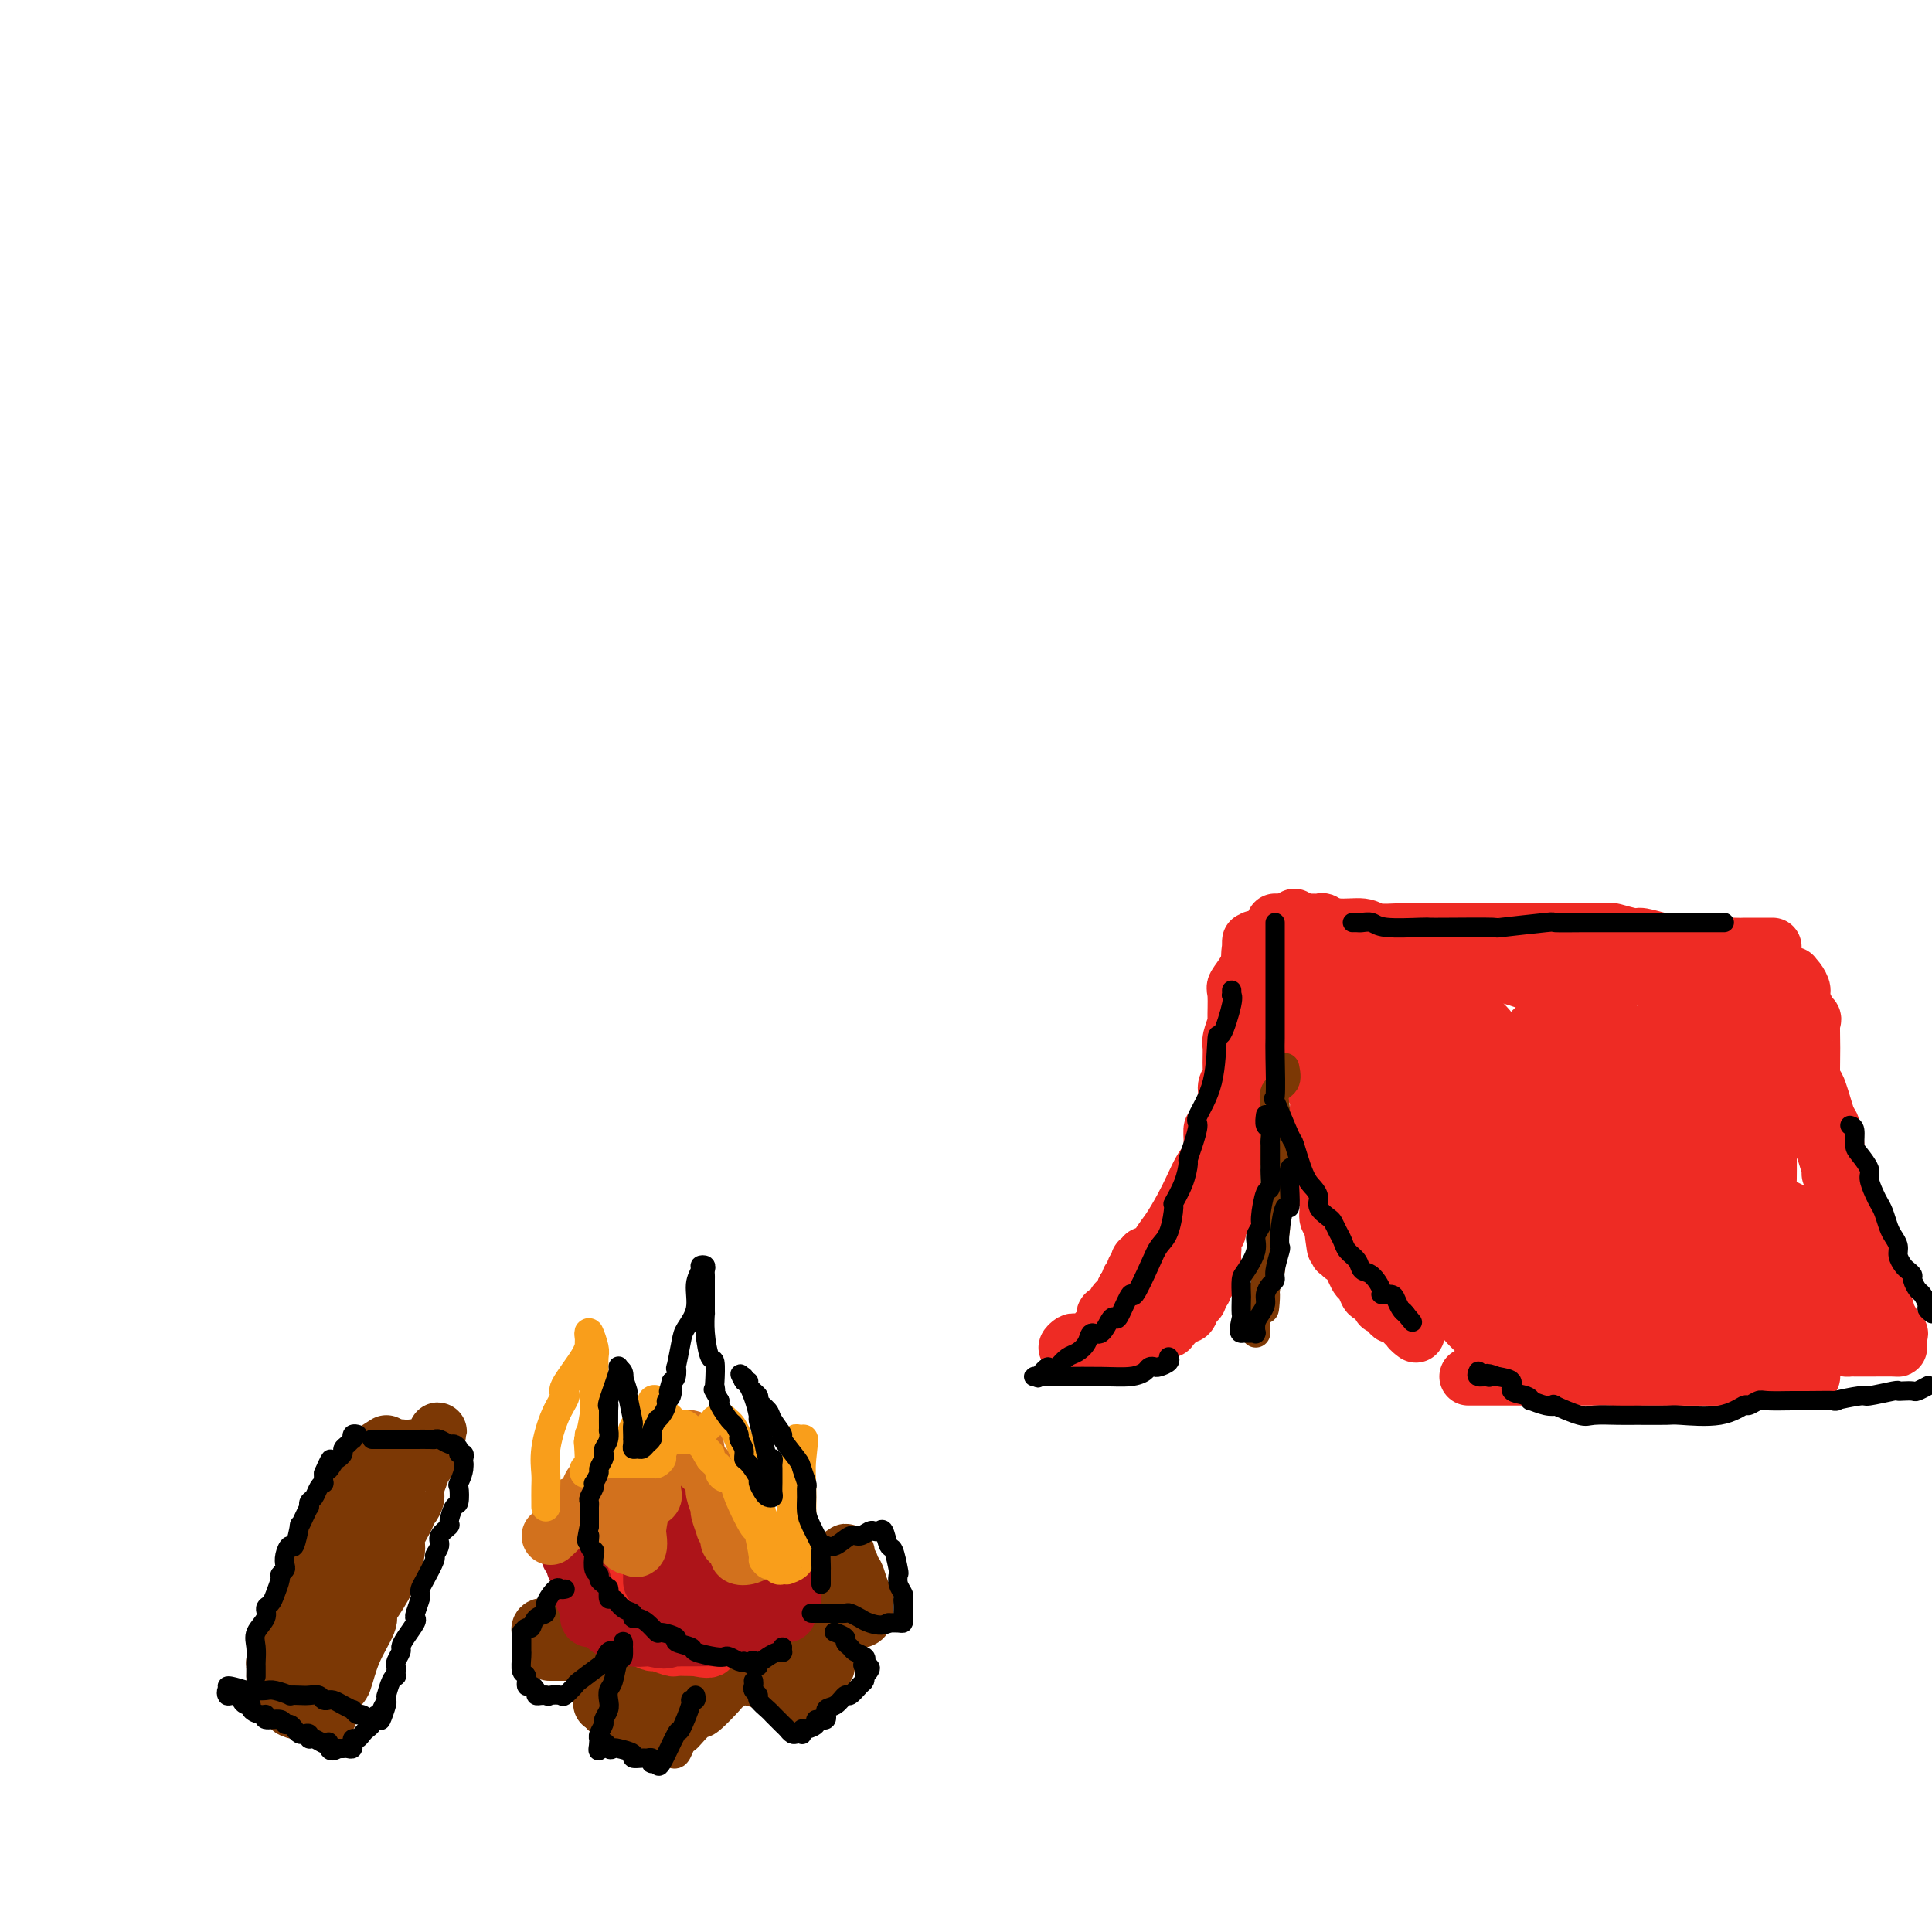 <svg viewBox='0 0 400 400' version='1.1' xmlns='http://www.w3.org/2000/svg' xmlns:xlink='http://www.w3.org/1999/xlink'><g fill='none' stroke='rgb(238,43,36)' stroke-width='12' stroke-linecap='round' stroke-linejoin='round'><path d='M229,275c0.470,0.089 0.940,0.178 1,0c0.060,-0.178 -0.290,-0.624 0,-1c0.290,-0.376 1.221,-0.682 2,-2c0.779,-1.318 1.406,-3.647 2,-4c0.594,-0.353 1.156,1.271 2,0c0.844,-1.271 1.970,-5.437 3,-8c1.030,-2.563 1.963,-3.522 3,-5c1.037,-1.478 2.177,-3.475 3,-5c0.823,-1.525 1.330,-2.578 2,-4c0.670,-1.422 1.502,-3.214 2,-4c0.498,-0.786 0.663,-0.567 1,-1c0.337,-0.433 0.846,-1.519 1,-3c0.154,-1.481 -0.046,-3.356 0,-4c0.046,-0.644 0.338,-0.057 1,-1c0.662,-0.943 1.694,-3.415 2,-5c0.306,-1.585 -0.115,-2.282 0,-3c0.115,-0.718 0.767,-1.458 1,-2c0.233,-0.542 0.048,-0.887 0,-2c-0.048,-1.113 0.040,-2.995 0,-4c-0.040,-1.005 -0.209,-1.132 0,-2c0.209,-0.868 0.795,-2.476 1,-3c0.205,-0.524 0.030,0.036 0,-1c-0.030,-1.036 0.085,-3.670 0,-5c-0.085,-1.330 -0.369,-1.358 0,-2c0.369,-0.642 1.391,-1.898 2,-3c0.609,-1.102 0.804,-2.051 1,-3'/><path d='M259,198c1.238,-6.381 0.332,-2.334 0,-1c-0.332,1.334 -0.089,-0.046 0,-1c0.089,-0.954 0.024,-1.483 0,-1c-0.024,0.483 -0.007,1.978 0,3c0.007,1.022 0.003,1.570 0,2c-0.003,0.430 -0.003,0.741 0,2c0.003,1.259 0.011,3.465 0,5c-0.011,1.535 -0.042,2.398 0,4c0.042,1.602 0.155,3.941 0,6c-0.155,2.059 -0.578,3.836 -1,5c-0.422,1.164 -0.844,1.715 -1,2c-0.156,0.285 -0.045,0.304 0,1c0.045,0.696 0.026,2.068 0,3c-0.026,0.932 -0.059,1.423 0,2c0.059,0.577 0.208,1.240 0,2c-0.208,0.760 -0.774,1.615 -1,2c-0.226,0.385 -0.113,0.299 0,1c0.113,0.701 0.226,2.191 0,3c-0.226,0.809 -0.793,0.939 -1,1c-0.207,0.061 -0.056,0.055 0,1c0.056,0.945 0.016,2.841 0,4c-0.016,1.159 -0.008,1.579 0,2'/><path d='M255,246c-0.857,7.964 -0.999,2.376 -1,1c-0.001,-1.376 0.140,1.462 0,3c-0.140,1.538 -0.559,1.778 -1,2c-0.441,0.222 -0.903,0.426 -1,1c-0.097,0.574 0.170,1.520 0,2c-0.170,0.480 -0.776,0.496 -1,1c-0.224,0.504 -0.064,1.496 0,2c0.064,0.504 0.032,0.520 0,1c-0.032,0.480 -0.065,1.424 0,2c0.065,0.576 0.229,0.785 0,1c-0.229,0.215 -0.850,0.435 -1,1c-0.150,0.565 0.170,1.476 0,2c-0.170,0.524 -0.830,0.661 -1,1c-0.170,0.339 0.152,0.879 0,1c-0.152,0.121 -0.776,-0.176 -1,0c-0.224,0.176 -0.049,0.826 0,1c0.049,0.174 -0.028,-0.126 0,0c0.028,0.126 0.162,0.678 0,1c-0.162,0.322 -0.621,0.412 -1,1c-0.379,0.588 -0.679,1.673 -1,2c-0.321,0.327 -0.663,-0.104 -1,0c-0.337,0.104 -0.668,0.744 -1,1c-0.332,0.256 -0.666,0.128 -1,0'/><path d='M243,273c-1.023,1.480 -0.081,1.180 0,1c0.081,-0.180 -0.699,-0.241 -1,0c-0.301,0.241 -0.122,0.783 0,1c0.122,0.217 0.188,0.110 0,0c-0.188,-0.110 -0.629,-0.222 -1,0c-0.371,0.222 -0.672,0.777 -1,1c-0.328,0.223 -0.683,0.112 -1,0c-0.317,-0.112 -0.595,-0.226 -1,0c-0.405,0.226 -0.936,0.793 -1,1c-0.064,0.207 0.339,0.056 0,0c-0.339,-0.056 -1.419,-0.016 -2,0c-0.581,0.016 -0.662,0.008 -1,0c-0.338,-0.008 -0.934,-0.016 -1,0c-0.066,0.016 0.399,0.057 0,0c-0.399,-0.057 -1.661,-0.211 -2,0c-0.339,0.211 0.246,0.789 0,1c-0.246,0.211 -1.323,0.057 -2,0c-0.677,-0.057 -0.955,-0.015 -1,0c-0.045,0.015 0.143,0.004 0,0c-0.143,-0.004 -0.616,-0.001 -1,0c-0.384,0.001 -0.680,0.000 -1,0c-0.320,-0.000 -0.663,-0.000 -1,0c-0.337,0.000 -0.669,0.000 -1,0'/><path d='M224,278c-2.890,0.769 -0.614,0.192 0,0c0.614,-0.192 -0.435,0.001 -1,0c-0.565,-0.001 -0.645,-0.196 -1,0c-0.355,0.196 -0.983,0.783 -1,1c-0.017,0.217 0.578,0.065 1,0c0.422,-0.065 0.673,-0.041 1,0c0.327,0.041 0.731,0.100 1,0c0.269,-0.100 0.402,-0.359 1,-1c0.598,-0.641 1.661,-1.663 2,-2c0.339,-0.337 -0.045,0.012 0,0c0.045,-0.012 0.519,-0.384 1,-1c0.481,-0.616 0.969,-1.474 1,-2c0.031,-0.526 -0.394,-0.718 0,-1c0.394,-0.282 1.608,-0.653 2,-1c0.392,-0.347 -0.039,-0.670 0,-1c0.039,-0.330 0.549,-0.666 1,-1c0.451,-0.334 0.843,-0.667 1,-1c0.157,-0.333 0.078,-0.667 0,-1'/><path d='M233,267c1.791,-1.814 0.269,-0.350 0,0c-0.269,0.350 0.716,-0.413 1,-1c0.284,-0.587 -0.134,-0.997 0,-1c0.134,-0.003 0.819,0.402 1,0c0.181,-0.402 -0.144,-1.609 0,-2c0.144,-0.391 0.757,0.035 1,0c0.243,-0.035 0.118,-0.532 0,-1c-0.118,-0.468 -0.227,-0.909 0,-1c0.227,-0.091 0.792,0.168 1,0c0.208,-0.168 0.059,-0.762 0,-1c-0.059,-0.238 -0.030,-0.119 0,0'/><path d='M268,190c-0.000,0.756 -0.000,1.512 0,2c0.000,0.488 0.000,0.708 0,1c-0.000,0.292 -0.001,0.658 0,1c0.001,0.342 0.004,0.662 0,1c-0.004,0.338 -0.015,0.695 0,1c0.015,0.305 0.056,0.557 0,1c-0.056,0.443 -0.208,1.077 0,2c0.208,0.923 0.777,2.135 1,3c0.223,0.865 0.098,1.383 0,2c-0.098,0.617 -0.171,1.332 0,2c0.171,0.668 0.586,1.289 1,3c0.414,1.711 0.828,4.513 1,6c0.172,1.487 0.102,1.658 0,2c-0.102,0.342 -0.238,0.856 0,2c0.238,1.144 0.848,2.917 1,4c0.152,1.083 -0.155,1.474 0,2c0.155,0.526 0.774,1.187 1,2c0.226,0.813 0.061,1.777 0,3c-0.061,1.223 -0.017,2.705 0,3c0.017,0.295 0.009,-0.596 0,0c-0.009,0.596 -0.017,2.679 0,4c0.017,1.321 0.061,1.879 0,2c-0.061,0.121 -0.227,-0.196 0,1c0.227,1.196 0.848,3.903 1,5c0.152,1.097 -0.166,0.583 0,1c0.166,0.417 0.814,1.766 1,3c0.186,1.234 -0.090,2.353 0,3c0.090,0.647 0.545,0.824 1,1'/><path d='M276,253c1.178,9.858 0.123,3.004 0,1c-0.123,-2.004 0.684,0.841 1,2c0.316,1.159 0.139,0.632 0,1c-0.139,0.368 -0.241,1.630 0,2c0.241,0.370 0.824,-0.151 1,0c0.176,0.151 -0.055,0.975 0,1c0.055,0.025 0.395,-0.749 1,0c0.605,0.749 1.476,3.022 2,4c0.524,0.978 0.701,0.662 1,1c0.299,0.338 0.720,1.331 1,2c0.280,0.669 0.418,1.014 1,1c0.582,-0.014 1.609,-0.389 2,0c0.391,0.389 0.146,1.540 0,2c-0.146,0.460 -0.194,0.228 0,0c0.194,-0.228 0.630,-0.451 1,0c0.370,0.451 0.673,1.574 1,2c0.327,0.426 0.679,0.153 1,0c0.321,-0.153 0.612,-0.185 1,0c0.388,0.185 0.874,0.588 1,1c0.126,0.412 -0.107,0.832 0,1c0.107,0.168 0.553,0.084 1,0'/><path d='M292,274c1.333,1.250 0.167,0.875 0,1c-0.167,0.125 0.667,0.750 1,1c0.333,0.250 0.167,0.125 0,0'/><path d='M264,191c0.227,0.000 0.454,0.000 1,0c0.546,-0.000 1.413,-0.001 2,0c0.587,0.001 0.896,0.004 1,0c0.104,-0.004 0.002,-0.016 1,0c0.998,0.016 3.094,0.061 4,0c0.906,-0.061 0.622,-0.226 1,0c0.378,0.226 1.418,0.845 3,1c1.582,0.155 3.706,-0.155 5,0c1.294,0.155 1.757,0.774 3,1c1.243,0.226 3.264,0.061 5,0c1.736,-0.061 3.185,-0.016 4,0c0.815,0.016 0.994,0.004 2,0c1.006,-0.004 2.840,-0.001 5,0c2.160,0.001 4.648,0.000 7,0c2.352,-0.000 4.568,-0.000 7,0c2.432,0.000 5.080,0.000 6,0c0.920,-0.000 0.113,-0.001 1,0c0.887,0.001 3.467,0.004 4,0c0.533,-0.004 -0.982,-0.016 0,0c0.982,0.016 4.460,0.061 6,0c1.540,-0.061 1.142,-0.228 2,0c0.858,0.228 2.972,0.849 4,1c1.028,0.151 0.969,-0.170 2,0c1.031,0.170 3.152,0.830 4,1c0.848,0.170 0.423,-0.150 1,0c0.577,0.150 2.155,0.771 4,1c1.845,0.229 3.956,0.065 5,0c1.044,-0.065 1.022,-0.033 1,0'/><path d='M355,196c14.438,0.774 5.035,0.207 2,0c-3.035,-0.207 0.300,-0.056 2,0c1.700,0.056 1.765,0.015 2,0c0.235,-0.015 0.641,-0.004 1,0c0.359,0.004 0.669,0.001 1,0c0.331,-0.001 0.681,-0.000 1,0c0.319,0.000 0.608,0.000 1,0c0.392,-0.000 0.889,-0.000 1,0c0.111,0.000 -0.162,0.000 0,0c0.162,-0.000 0.761,-0.000 1,0c0.239,0.000 0.120,0.000 0,0'/><path d='M304,285c-0.068,0.000 -0.136,0.000 1,0c1.136,0.000 3.475,0.000 5,0c1.525,0.000 2.237,0.000 3,0c0.763,0.000 1.577,0.000 4,0c2.423,0.000 6.457,0.000 9,0c2.543,0.000 3.597,0.000 5,0c1.403,0.000 3.156,0.000 5,0c1.844,0.000 3.781,0.000 5,0c1.219,0.000 1.722,0.000 2,0c0.278,0.000 0.333,0.000 1,0c0.667,0.000 1.948,0.000 3,0c1.052,0.000 1.875,0.000 3,0c1.125,0.000 2.550,0.000 3,0c0.450,0.000 -0.076,0.000 1,0c1.076,0.000 3.753,0.000 5,0c1.247,0.000 1.065,0.000 2,0c0.935,0.000 2.985,0.000 4,0c1.015,0.000 0.993,0.000 2,0c1.007,0.000 3.044,0.000 4,0c0.956,0.000 0.831,0.000 1,0c0.169,0.000 0.633,0.000 1,0c0.367,0.000 0.637,0.000 1,0c0.363,0.000 0.818,0.000 1,0c0.182,0.000 0.091,0.000 0,0'/><path d='M280,206c-0.057,-0.037 -0.113,-0.073 0,0c0.113,0.073 0.396,0.256 1,3c0.604,2.744 1.528,8.049 2,10c0.472,1.951 0.490,0.548 1,2c0.510,1.452 1.511,5.758 2,8c0.489,2.242 0.465,2.421 1,4c0.535,1.579 1.628,4.559 2,6c0.372,1.441 0.022,1.341 1,4c0.978,2.659 3.284,8.075 4,10c0.716,1.925 -0.159,0.360 0,1c0.159,0.640 1.353,3.485 2,5c0.647,1.515 0.748,1.702 1,2c0.252,0.298 0.654,0.709 1,1c0.346,0.291 0.635,0.463 1,1c0.365,0.537 0.805,1.438 1,2c0.195,0.562 0.146,0.784 0,1c-0.146,0.216 -0.390,0.425 0,1c0.390,0.575 1.413,1.515 2,2c0.587,0.485 0.739,0.516 1,1c0.261,0.484 0.631,1.422 1,2c0.369,0.578 0.737,0.796 1,1c0.263,0.204 0.421,0.395 1,1c0.579,0.605 1.579,1.624 2,2c0.421,0.376 0.263,0.107 0,0c-0.263,-0.107 -0.632,-0.054 -1,0'/><path d='M307,276c1.570,2.719 -0.006,1.016 -1,0c-0.994,-1.016 -1.405,-1.345 -2,-2c-0.595,-0.655 -1.372,-1.636 -2,-2c-0.628,-0.364 -1.106,-0.110 -2,-1c-0.894,-0.890 -2.205,-2.925 -3,-4c-0.795,-1.075 -1.075,-1.190 -2,-2c-0.925,-0.810 -2.494,-2.315 -3,-3c-0.506,-0.685 0.051,-0.550 0,-1c-0.051,-0.450 -0.709,-1.484 -1,-2c-0.291,-0.516 -0.213,-0.515 -1,-1c-0.787,-0.485 -2.439,-1.456 -3,-2c-0.561,-0.544 -0.031,-0.661 0,-1c0.031,-0.339 -0.438,-0.899 -1,-2c-0.562,-1.101 -1.218,-2.744 -2,-4c-0.782,-1.256 -1.690,-2.126 -2,-3c-0.310,-0.874 -0.020,-1.750 -1,-3c-0.980,-1.250 -3.228,-2.872 -4,-4c-0.772,-1.128 -0.067,-1.762 0,-3c0.067,-1.238 -0.504,-3.078 -1,-4c-0.496,-0.922 -0.918,-0.924 -1,-2c-0.082,-1.076 0.174,-3.227 0,-4c-0.174,-0.773 -0.779,-0.169 -1,-1c-0.221,-0.831 -0.059,-3.097 0,-5c0.059,-1.903 0.016,-3.444 0,-4c-0.016,-0.556 -0.004,-0.129 0,-1c0.004,-0.871 0.001,-3.042 0,-4c-0.001,-0.958 -0.000,-0.704 0,-1c0.000,-0.296 0.000,-1.141 0,-2c-0.000,-0.859 -0.000,-1.731 0,-2c0.000,-0.269 0.000,0.066 0,0c-0.000,-0.066 -0.000,-0.533 0,-1'/><path d='M274,205c-0.445,-5.438 -0.059,-2.031 0,-1c0.059,1.031 -0.210,-0.312 0,-1c0.210,-0.688 0.898,-0.720 1,-1c0.102,-0.280 -0.382,-0.807 0,-1c0.382,-0.193 1.631,-0.052 2,0c0.369,0.052 -0.142,0.014 0,0c0.142,-0.014 0.936,-0.003 2,0c1.064,0.003 2.398,-0.003 3,0c0.602,0.003 0.474,0.015 2,0c1.526,-0.015 4.708,-0.058 7,0c2.292,0.058 3.693,0.216 5,0c1.307,-0.216 2.519,-0.805 5,-1c2.481,-0.195 6.230,0.004 8,0c1.770,-0.004 1.559,-0.211 4,0c2.441,0.211 7.534,0.841 12,1c4.466,0.159 8.306,-0.154 10,0c1.694,0.154 1.242,0.773 2,1c0.758,0.227 2.726,0.061 5,0c2.274,-0.061 4.854,-0.016 6,0c1.146,0.016 0.859,0.004 2,0c1.141,-0.004 3.710,-0.001 5,0c1.290,0.001 1.302,0.000 2,0c0.698,-0.000 2.084,-0.000 3,0c0.916,0.000 1.362,0.000 2,0c0.638,-0.000 1.468,-0.000 2,0c0.532,0.000 0.766,0.000 1,0'/><path d='M365,202c10.140,0.309 3.489,0.083 1,0c-2.489,-0.083 -0.817,-0.022 0,0c0.817,0.022 0.779,0.006 1,0c0.221,-0.006 0.699,-0.002 1,0c0.301,0.002 0.423,0.003 1,0c0.577,-0.003 1.609,-0.008 2,0c0.391,0.008 0.141,0.030 0,0c-0.141,-0.030 -0.174,-0.111 0,0c0.174,0.111 0.554,0.414 1,1c0.446,0.586 0.957,1.454 1,2c0.043,0.546 -0.381,0.768 0,2c0.381,1.232 1.568,3.473 2,4c0.432,0.527 0.108,-0.660 0,0c-0.108,0.660 -0.002,3.169 0,6c0.002,2.831 -0.100,5.986 0,7c0.100,1.014 0.403,-0.114 1,1c0.597,1.114 1.487,4.470 2,6c0.513,1.530 0.647,1.235 1,2c0.353,0.765 0.925,2.590 1,4c0.075,1.410 -0.347,2.405 0,4c0.347,1.595 1.464,3.788 2,5c0.536,1.212 0.490,1.442 1,3c0.510,1.558 1.574,4.445 2,6c0.426,1.555 0.213,1.777 0,2'/><path d='M385,257c2.279,9.354 1.977,6.739 2,6c0.023,-0.739 0.370,0.399 1,2c0.630,1.601 1.542,3.665 2,5c0.458,1.335 0.462,1.941 1,3c0.538,1.059 1.608,2.571 2,3c0.392,0.429 0.104,-0.225 0,0c-0.104,0.225 -0.026,1.328 0,2c0.026,0.672 0.000,0.912 0,1c-0.000,0.088 0.025,0.024 -1,0c-1.025,-0.024 -3.101,-0.006 -4,0c-0.899,0.006 -0.621,0.002 -1,0c-0.379,-0.002 -1.415,-0.002 -2,0c-0.585,0.002 -0.719,0.007 -1,0c-0.281,-0.007 -0.708,-0.027 -1,0c-0.292,0.027 -0.449,0.100 -1,0c-0.551,-0.100 -1.494,-0.373 -2,-1c-0.506,-0.627 -0.573,-1.608 -1,-2c-0.427,-0.392 -1.213,-0.196 -2,0'/><path d='M377,276c-3.328,-0.565 -3.647,-0.477 -6,-1c-2.353,-0.523 -6.738,-1.657 -8,-2c-1.262,-0.343 0.601,0.104 -1,0c-1.601,-0.104 -6.665,-0.760 -9,-1c-2.335,-0.240 -1.939,-0.064 -3,0c-1.061,0.064 -3.577,0.017 -6,0c-2.423,-0.017 -4.754,-0.005 -6,0c-1.246,0.005 -1.409,0.001 -2,0c-0.591,-0.001 -1.612,-0.000 -2,0c-0.388,0.000 -0.144,-0.001 -1,0c-0.856,0.001 -2.811,0.002 -4,0c-1.189,-0.002 -1.612,-0.008 -2,0c-0.388,0.008 -0.740,0.031 -1,0c-0.260,-0.031 -0.427,-0.116 -1,-1c-0.573,-0.884 -1.552,-2.568 -2,-3c-0.448,-0.432 -0.366,0.389 -1,0c-0.634,-0.389 -1.985,-1.988 -3,-3c-1.015,-1.012 -1.696,-1.437 -2,-2c-0.304,-0.563 -0.232,-1.262 -1,-2c-0.768,-0.738 -2.376,-1.513 -3,-2c-0.624,-0.487 -0.264,-0.685 -1,-2c-0.736,-1.315 -2.568,-3.747 -4,-5c-1.432,-1.253 -2.463,-1.328 -3,-2c-0.537,-0.672 -0.581,-1.940 -1,-3c-0.419,-1.060 -1.212,-1.910 -2,-3c-0.788,-1.090 -1.572,-2.418 -2,-3c-0.428,-0.582 -0.499,-0.418 -1,-2c-0.501,-1.582 -1.433,-4.908 -2,-6c-0.567,-1.092 -0.768,0.052 -1,-1c-0.232,-1.052 -0.495,-4.301 -1,-6c-0.505,-1.699 -1.253,-1.850 -2,-2'/><path d='M293,224c-2.309,-4.882 -2.082,-4.086 -2,-4c0.082,0.086 0.018,-0.536 0,-1c-0.018,-0.464 0.009,-0.769 0,-1c-0.009,-0.231 -0.056,-0.388 0,-1c0.056,-0.612 0.215,-1.680 0,-2c-0.215,-0.320 -0.803,0.109 -1,0c-0.197,-0.109 -0.004,-0.757 0,-1c0.004,-0.243 -0.180,-0.083 0,2c0.180,2.083 0.725,6.089 1,8c0.275,1.911 0.281,1.728 1,3c0.719,1.272 2.151,3.997 3,6c0.849,2.003 1.116,3.282 2,6c0.884,2.718 2.387,6.876 3,9c0.613,2.124 0.336,2.214 1,4c0.664,1.786 2.268,5.269 3,7c0.732,1.731 0.591,1.711 1,3c0.409,1.289 1.366,3.887 2,5c0.634,1.113 0.943,0.742 1,1c0.057,0.258 -0.139,1.146 0,2c0.139,0.854 0.611,1.672 1,2c0.389,0.328 0.694,0.164 1,0'/><path d='M310,272c3.181,8.973 1.133,2.404 1,0c-0.133,-2.404 1.650,-0.644 2,0c0.350,0.644 -0.733,0.173 0,0c0.733,-0.173 3.284,-0.046 5,0c1.716,0.046 2.599,0.012 2,0c-0.599,-0.012 -2.679,-0.003 2,0c4.679,0.003 16.116,0.001 21,0c4.884,-0.001 3.213,-0.000 3,0c-0.213,0.000 1.030,-0.001 3,0c1.970,0.001 4.665,0.003 8,0c3.335,-0.003 7.309,-0.011 9,0c1.691,0.011 1.098,0.042 2,0c0.902,-0.042 3.298,-0.155 6,0c2.702,0.155 5.709,0.578 7,1c1.291,0.422 0.868,0.842 2,1c1.132,0.158 3.821,0.055 5,0c1.179,-0.055 0.848,-0.060 1,0c0.152,0.060 0.785,0.185 1,0c0.215,-0.185 0.011,-0.679 0,-1c-0.011,-0.321 0.172,-0.467 0,-1c-0.172,-0.533 -0.700,-1.451 -1,-2c-0.300,-0.549 -0.371,-0.728 -1,-2c-0.629,-1.272 -1.814,-3.636 -3,-6'/><path d='M385,262c-1.094,-3.631 -2.330,-6.708 -3,-8c-0.670,-1.292 -0.775,-0.800 -1,-2c-0.225,-1.200 -0.571,-4.093 -1,-6c-0.429,-1.907 -0.940,-2.830 -1,-3c-0.060,-0.170 0.330,0.411 0,-1c-0.330,-1.411 -1.381,-4.814 -2,-6c-0.619,-1.186 -0.807,-0.154 -1,-1c-0.193,-0.846 -0.391,-3.569 -1,-6c-0.609,-2.431 -1.629,-4.569 -2,-5c-0.371,-0.431 -0.093,0.847 -1,-1c-0.907,-1.847 -3.000,-6.817 -4,-9c-1.000,-2.183 -0.909,-1.577 -1,-2c-0.091,-0.423 -0.365,-1.873 -1,-3c-0.635,-1.127 -1.632,-1.931 -2,-3c-0.368,-1.069 -0.109,-2.404 0,-1c0.109,1.404 0.068,5.547 0,7c-0.068,1.453 -0.161,0.215 0,3c0.161,2.785 0.578,9.592 1,13c0.422,3.408 0.849,3.416 1,4c0.151,0.584 0.026,1.744 0,4c-0.026,2.256 0.045,5.607 0,8c-0.045,2.393 -0.208,3.826 0,5c0.208,1.174 0.788,2.088 1,4c0.212,1.912 0.057,4.823 0,6c-0.057,1.177 -0.016,0.622 0,1c0.016,0.378 0.008,1.689 0,3'/><path d='M367,263c0.523,9.133 0.330,3.466 0,2c-0.330,-1.466 -0.797,1.267 -1,3c-0.203,1.733 -0.143,2.464 -1,3c-0.857,0.536 -2.631,0.876 -3,1c-0.369,0.124 0.667,0.033 0,0c-0.667,-0.033 -3.038,-0.009 -4,0c-0.962,0.009 -0.517,0.003 -2,0c-1.483,-0.003 -4.895,-0.001 -6,0c-1.105,0.001 0.097,0.002 -1,0c-1.097,-0.002 -4.491,-0.009 -7,0c-2.509,0.009 -4.131,0.032 -5,0c-0.869,-0.032 -0.983,-0.119 -1,0c-0.017,0.119 0.063,0.445 -1,0c-1.063,-0.445 -3.271,-1.660 -4,-2c-0.729,-0.340 0.019,0.195 -1,0c-1.019,-0.195 -3.805,-1.121 -5,-2c-1.195,-0.879 -0.800,-1.710 -2,-3c-1.200,-1.290 -3.994,-3.037 -6,-5c-2.006,-1.963 -3.224,-4.142 -4,-5c-0.776,-0.858 -1.110,-0.396 -2,-1c-0.890,-0.604 -2.335,-2.274 -3,-4c-0.665,-1.726 -0.551,-3.509 -1,-4c-0.449,-0.491 -1.462,0.311 -2,-1c-0.538,-1.311 -0.599,-4.735 -1,-7c-0.401,-2.265 -1.140,-3.371 -2,-5c-0.860,-1.629 -1.842,-3.782 -2,-5c-0.158,-1.218 0.507,-1.500 0,-4c-0.507,-2.500 -2.188,-7.216 -3,-9c-0.812,-1.784 -0.757,-0.634 -1,-1c-0.243,-0.366 -0.784,-2.247 -1,-3c-0.216,-0.753 -0.108,-0.376 0,0'/><path d='M295,211c-1.963,-6.200 -0.372,-2.201 0,-1c0.372,1.201 -0.476,-0.397 -1,-1c-0.524,-0.603 -0.726,-0.210 -1,0c-0.274,0.210 -0.621,0.238 -1,0c-0.379,-0.238 -0.788,-0.743 -1,-1c-0.212,-0.257 -0.225,-0.267 0,0c0.225,0.267 0.687,0.811 1,1c0.313,0.189 0.477,0.022 2,1c1.523,0.978 4.403,3.100 6,5c1.597,1.900 1.909,3.578 2,4c0.091,0.422 -0.039,-0.413 1,1c1.039,1.413 3.247,5.075 5,8c1.753,2.925 3.050,5.113 4,7c0.950,1.887 1.554,3.472 2,4c0.446,0.528 0.735,-0.000 2,2c1.265,2.000 3.507,6.529 5,9c1.493,2.471 2.236,2.883 3,4c0.764,1.117 1.550,2.940 2,4c0.450,1.060 0.566,1.359 1,2c0.434,0.641 1.188,1.625 2,3c0.812,1.375 1.682,3.142 2,4c0.318,0.858 0.086,0.808 0,1c-0.086,0.192 -0.024,0.626 0,1c0.024,0.374 0.012,0.687 0,1'/><path d='M331,270c4.803,8.691 1.312,2.917 0,1c-1.312,-1.917 -0.445,0.022 0,1c0.445,0.978 0.466,0.994 0,1c-0.466,0.006 -1.420,0.002 -2,0c-0.580,-0.002 -0.786,-0.001 -1,0c-0.214,0.001 -0.436,0.001 -1,0c-0.564,-0.001 -1.471,-0.004 -2,0c-0.529,0.004 -0.679,0.013 -1,0c-0.321,-0.013 -0.814,-0.048 -1,0c-0.186,0.048 -0.067,0.181 -1,0c-0.933,-0.181 -2.920,-0.675 -4,-1c-1.080,-0.325 -1.255,-0.480 -2,-1c-0.745,-0.520 -2.062,-1.404 -3,-2c-0.938,-0.596 -1.498,-0.905 -2,-1c-0.502,-0.095 -0.945,0.023 -1,0c-0.055,-0.023 0.278,-0.188 1,0c0.722,0.188 1.833,0.730 2,1c0.167,0.270 -0.610,0.268 0,1c0.610,0.732 2.607,2.196 4,3c1.393,0.804 2.183,0.947 3,1c0.817,0.053 1.662,0.015 2,0c0.338,-0.015 0.169,-0.008 0,0'/><path d='M322,274c2.241,1.154 1.845,1.040 2,1c0.155,-0.040 0.862,-0.004 2,0c1.138,0.004 2.706,-0.023 4,0c1.294,0.023 2.313,0.096 3,0c0.687,-0.096 1.041,-0.363 2,-1c0.959,-0.637 2.523,-1.645 4,-2c1.477,-0.355 2.865,-0.055 4,0c1.135,0.055 2.015,-0.133 4,-1c1.985,-0.867 5.076,-2.413 6,-3c0.924,-0.587 -0.317,-0.214 0,0c0.317,0.214 2.193,0.267 3,0c0.807,-0.267 0.544,-0.856 1,-1c0.456,-0.144 1.629,0.158 2,0c0.371,-0.158 -0.061,-0.777 0,-1c0.061,-0.223 0.615,-0.052 1,0c0.385,0.052 0.600,-0.017 1,0c0.400,0.017 0.986,0.120 1,0c0.014,-0.120 -0.543,-0.465 0,0c0.543,0.465 2.187,1.738 3,2c0.813,0.262 0.795,-0.486 1,0c0.205,0.486 0.632,2.208 1,3c0.368,0.792 0.677,0.655 1,1c0.323,0.345 0.662,1.173 1,2'/><path d='M369,274c1.244,1.633 0.856,1.717 1,2c0.144,0.283 0.822,0.765 1,1c0.178,0.235 -0.144,0.222 0,0c0.144,-0.222 0.756,-0.652 1,-1c0.244,-0.348 0.122,-0.614 0,-1c-0.122,-0.386 -0.243,-0.893 0,-1c0.243,-0.107 0.850,0.184 1,0c0.150,-0.184 -0.156,-0.845 0,-1c0.156,-0.155 0.773,0.194 1,0c0.227,-0.194 0.065,-0.932 0,-1c-0.065,-0.068 -0.031,0.535 0,0c0.031,-0.535 0.061,-2.209 0,-3c-0.061,-0.791 -0.212,-0.698 0,-1c0.212,-0.302 0.789,-0.997 1,-2c0.211,-1.003 0.057,-2.313 0,-3c-0.057,-0.687 -0.015,-0.750 0,-1c0.015,-0.250 0.004,-0.685 0,-1c-0.004,-0.315 -0.001,-0.508 0,-1c0.001,-0.492 0.000,-1.283 0,-1c-0.000,0.283 -0.000,1.642 0,3'/><path d='M375,262c0.362,-2.184 -0.732,-0.145 -1,1c-0.268,1.145 0.289,1.396 0,3c-0.289,1.604 -1.423,4.560 -2,6c-0.577,1.440 -0.596,1.363 -1,2c-0.404,0.637 -1.191,1.988 -2,3c-0.809,1.012 -1.639,1.687 -2,2c-0.361,0.313 -0.254,0.266 -1,1c-0.746,0.734 -2.346,2.249 -3,3c-0.654,0.751 -0.363,0.737 -1,1c-0.637,0.263 -2.203,0.803 -3,1c-0.797,0.197 -0.827,0.053 -1,0c-0.173,-0.053 -0.490,-0.014 -1,0c-0.510,0.014 -1.213,0.004 -2,0c-0.787,-0.004 -1.660,-0.001 -2,0c-0.340,0.001 -0.149,0.001 -1,0c-0.851,-0.001 -2.746,-0.004 -4,0c-1.254,0.004 -1.868,0.016 -3,0c-1.132,-0.016 -2.782,-0.061 -5,0c-2.218,0.061 -5.005,0.227 -6,0c-0.995,-0.227 -0.200,-0.846 -1,-1c-0.800,-0.154 -3.195,0.157 -4,0c-0.805,-0.157 -0.020,-0.782 0,-1c0.020,-0.218 -0.727,-0.027 0,-1c0.727,-0.973 2.926,-3.108 4,-4c1.074,-0.892 1.021,-0.541 2,-1c0.979,-0.459 2.989,-1.730 5,-3'/><path d='M340,274c2.317,-1.999 2.610,-1.998 3,-2c0.390,-0.002 0.878,-0.007 1,0c0.122,0.007 -0.122,0.028 0,0c0.122,-0.028 0.611,-0.103 1,0c0.389,0.103 0.679,0.386 1,0c0.321,-0.386 0.675,-1.439 1,-2c0.325,-0.561 0.623,-0.630 1,-1c0.377,-0.370 0.833,-1.040 1,-1c0.167,0.040 0.046,0.791 0,0c-0.046,-0.791 -0.016,-3.123 0,-4c0.016,-0.877 0.018,-0.298 0,-2c-0.018,-1.702 -0.058,-5.684 0,-7c0.058,-1.316 0.212,0.035 0,-1c-0.212,-1.035 -0.789,-4.456 -1,-6c-0.211,-1.544 -0.055,-1.213 0,-2c0.055,-0.787 0.011,-2.693 0,-4c-0.011,-1.307 0.012,-2.015 0,-3c-0.012,-0.985 -0.059,-2.247 0,-3c0.059,-0.753 0.222,-0.999 0,-3c-0.222,-2.001 -0.830,-5.759 -1,-7c-0.170,-1.241 0.098,0.034 0,-1c-0.098,-1.034 -0.562,-4.379 -1,-6c-0.438,-1.621 -0.849,-1.519 -1,-2c-0.151,-0.481 -0.040,-1.546 0,-2c0.040,-0.454 0.009,-0.296 0,-1c-0.009,-0.704 0.003,-2.269 0,-3c-0.003,-0.731 -0.021,-0.629 0,-1c0.021,-0.371 0.083,-1.215 0,-2c-0.083,-0.785 -0.309,-1.510 0,-1c0.309,0.510 1.155,2.255 2,4'/><path d='M347,211c0.349,0.815 0.222,1.352 1,4c0.778,2.648 2.461,7.405 3,10c0.539,2.595 -0.066,3.027 0,5c0.066,1.973 0.802,5.488 1,8c0.198,2.512 -0.143,4.023 0,6c0.143,1.977 0.770,4.421 1,6c0.230,1.579 0.062,2.292 0,3c-0.062,0.708 -0.016,1.412 0,2c0.016,0.588 0.004,1.060 0,2c-0.004,0.940 -0.001,2.348 0,1c0.001,-1.348 0.000,-5.451 0,-9c-0.000,-3.549 -0.000,-6.544 0,-8c0.000,-1.456 0.000,-1.372 0,-4c-0.000,-2.628 -0.000,-7.968 0,-11c0.000,-3.032 0.000,-3.755 0,-5c-0.000,-1.245 -0.000,-3.013 0,-4c0.000,-0.987 0.000,-1.192 0,-2c-0.000,-0.808 -0.000,-2.217 0,-3c0.000,-0.783 0.000,-0.938 0,-1c-0.000,-0.062 -0.000,-0.031 0,0'/><path d='M353,211c0.405,-6.501 1.419,0.248 2,3c0.581,2.752 0.731,1.507 1,1c0.269,-0.507 0.657,-0.275 1,2c0.343,2.275 0.639,6.595 1,12c0.361,5.405 0.785,11.897 1,16c0.215,4.103 0.220,5.818 0,9c-0.220,3.182 -0.664,7.832 -1,10c-0.336,2.168 -0.563,1.853 -1,3c-0.437,1.147 -1.085,3.757 -2,6c-0.915,2.243 -2.096,4.118 -3,5c-0.904,0.882 -1.530,0.770 -2,1c-0.470,0.230 -0.785,0.800 -1,1c-0.215,0.200 -0.330,0.028 -1,0c-0.670,-0.028 -1.895,0.087 -3,0c-1.105,-0.087 -2.090,-0.375 -3,-1c-0.910,-0.625 -1.747,-1.585 -3,-2c-1.253,-0.415 -2.924,-0.284 -4,-1c-1.076,-0.716 -1.557,-2.280 -2,-3c-0.443,-0.720 -0.850,-0.595 -1,-1c-0.150,-0.405 -0.045,-1.341 0,-2c0.045,-0.659 0.031,-1.043 0,-2c-0.031,-0.957 -0.078,-2.488 0,-3c0.078,-0.512 0.283,-0.004 1,-2c0.717,-1.996 1.946,-6.496 2,-8c0.054,-1.504 -1.069,-0.011 0,-1c1.069,-0.989 4.328,-4.461 6,-6c1.672,-1.539 1.758,-1.145 2,-1c0.242,0.145 0.641,0.041 1,0c0.359,-0.041 0.680,-0.021 1,0'/><path d='M345,247c2.890,-0.351 5.114,2.771 6,4c0.886,1.229 0.434,0.565 2,2c1.566,1.435 5.150,4.971 7,7c1.850,2.029 1.967,2.552 2,3c0.033,0.448 -0.019,0.821 0,1c0.019,0.179 0.107,0.163 0,1c-0.107,0.837 -0.409,2.526 -1,3c-0.591,0.474 -1.472,-0.265 -3,0c-1.528,0.265 -3.704,1.536 -5,2c-1.296,0.464 -1.713,0.121 -2,0c-0.287,-0.121 -0.443,-0.022 -1,0c-0.557,0.022 -1.516,-0.035 -2,0c-0.484,0.035 -0.493,0.161 -1,0c-0.507,-0.161 -1.513,-0.610 -2,-1c-0.487,-0.390 -0.455,-0.721 -1,-1c-0.545,-0.279 -1.665,-0.508 -2,-1c-0.335,-0.492 0.117,-1.249 0,-2c-0.117,-0.751 -0.803,-1.497 -1,-2c-0.197,-0.503 0.094,-0.762 0,-1c-0.094,-0.238 -0.574,-0.456 0,-1c0.574,-0.544 2.202,-1.414 3,-2c0.798,-0.586 0.765,-0.889 2,-1c1.235,-0.111 3.737,-0.030 5,0c1.263,0.030 1.287,0.008 2,0c0.713,-0.008 2.115,-0.002 3,0c0.885,0.002 1.253,0.001 1,0c-0.253,-0.001 -1.126,-0.000 -2,0'/><path d='M355,258c1.212,-0.045 -1.259,0.343 -3,0c-1.741,-0.343 -2.752,-1.418 -4,-2c-1.248,-0.582 -2.732,-0.670 -4,-1c-1.268,-0.330 -2.319,-0.901 -3,-1c-0.681,-0.099 -0.991,0.272 -1,0c-0.009,-0.272 0.283,-1.189 0,-2c-0.283,-0.811 -1.141,-1.516 -2,-2c-0.859,-0.484 -1.720,-0.747 -2,-1c-0.280,-0.253 0.019,-0.495 0,-1c-0.019,-0.505 -0.357,-1.271 -1,-2c-0.643,-0.729 -1.590,-1.419 -2,-2c-0.410,-0.581 -0.282,-1.052 -1,-2c-0.718,-0.948 -2.281,-2.374 -3,-3c-0.719,-0.626 -0.595,-0.452 -1,-1c-0.405,-0.548 -1.338,-1.816 -3,-4c-1.662,-2.184 -4.053,-5.282 -5,-6c-0.947,-0.718 -0.451,0.946 -2,-1c-1.549,-1.946 -5.143,-7.501 -7,-10c-1.857,-2.499 -1.979,-1.940 -2,-2c-0.021,-0.060 0.057,-0.738 -1,-2c-1.057,-1.262 -3.249,-3.109 -4,-4c-0.751,-0.891 -0.062,-0.827 0,-1c0.062,-0.173 -0.503,-0.582 -1,-1c-0.497,-0.418 -0.927,-0.844 -1,-1c-0.073,-0.156 0.211,-0.042 0,0c-0.211,0.042 -0.917,0.012 -1,0c-0.083,-0.012 0.459,-0.006 1,0'/><path d='M302,206c-5.898,-7.076 -1.142,-0.765 2,3c3.142,3.765 4.668,4.985 6,6c1.332,1.015 2.468,1.825 5,4c2.532,2.175 6.461,5.714 8,7c1.539,1.286 0.687,0.318 1,1c0.313,0.682 1.789,3.014 3,4c1.211,0.986 2.155,0.627 3,1c0.845,0.373 1.589,1.479 2,2c0.411,0.521 0.488,0.458 1,1c0.512,0.542 1.459,1.689 2,2c0.541,0.311 0.677,-0.214 1,0c0.323,0.214 0.835,1.166 1,0c0.165,-1.166 -0.015,-4.449 0,-7c0.015,-2.551 0.226,-4.368 0,-6c-0.226,-1.632 -0.889,-3.077 -2,-5c-1.111,-1.923 -2.670,-4.322 -3,-5c-0.330,-0.678 0.569,0.364 -1,-1c-1.569,-1.364 -5.608,-5.136 -8,-7c-2.392,-1.864 -3.138,-1.820 -4,-2c-0.862,-0.180 -1.839,-0.584 -3,-1c-1.161,-0.416 -2.507,-0.843 -3,-1c-0.493,-0.157 -0.133,-0.042 0,0c0.133,0.042 0.038,0.012 0,0c-0.038,-0.012 -0.019,-0.006 0,0'/><path d='M313,202c-2.118,-1.721 2.087,-0.024 7,3c4.913,3.024 10.535,7.374 14,10c3.465,2.626 4.775,3.529 6,5c1.225,1.471 2.367,3.511 3,5c0.633,1.489 0.759,2.427 1,3c0.241,0.573 0.597,0.783 1,1c0.403,0.217 0.853,0.443 1,1c0.147,0.557 -0.011,1.446 0,2c0.011,0.554 0.189,0.773 0,1c-0.189,0.227 -0.745,0.463 -1,1c-0.255,0.537 -0.208,1.376 -1,2c-0.792,0.624 -2.425,1.033 -4,2c-1.575,0.967 -3.094,2.494 -4,3c-0.906,0.506 -1.198,-0.007 -2,0c-0.802,0.007 -2.113,0.535 -3,1c-0.887,0.465 -1.349,0.866 -2,1c-0.651,0.134 -1.491,0.000 -2,0c-0.509,-0.000 -0.687,0.132 -1,0c-0.313,-0.132 -0.762,-0.529 -1,-1c-0.238,-0.471 -0.264,-1.017 -1,-2c-0.736,-0.983 -2.183,-2.402 -3,-3c-0.817,-0.598 -1.004,-0.373 -1,-1c0.004,-0.627 0.197,-2.104 0,-3c-0.197,-0.896 -0.785,-1.209 -1,-2c-0.215,-0.791 -0.055,-2.059 0,-3c0.055,-0.941 0.007,-1.553 0,-2c-0.007,-0.447 0.029,-0.728 0,-1c-0.029,-0.272 -0.123,-0.535 0,-1c0.123,-0.465 0.464,-1.133 1,-2c0.536,-0.867 1.268,-1.934 2,-3'/><path d='M322,219c0.938,-2.103 2.281,-0.361 3,0c0.719,0.361 0.812,-0.660 1,-1c0.188,-0.340 0.469,0.001 1,0c0.531,-0.001 1.312,-0.345 2,0c0.688,0.345 1.283,1.378 2,2c0.717,0.622 1.558,0.834 2,1c0.442,0.166 0.487,0.288 1,1c0.513,0.712 1.494,2.014 2,3c0.506,0.986 0.535,1.656 1,2c0.465,0.344 1.364,0.363 2,3c0.636,2.637 1.008,7.893 1,10c-0.008,2.107 -0.397,1.066 0,3c0.397,1.934 1.581,6.844 1,11c-0.581,4.156 -2.927,7.559 -4,9c-1.073,1.441 -0.873,0.919 -1,1c-0.127,0.081 -0.582,0.763 -1,1c-0.418,0.237 -0.800,0.027 -1,0c-0.200,-0.027 -0.220,0.130 -1,0c-0.780,-0.130 -2.321,-0.545 -5,-2c-2.679,-1.455 -6.495,-3.949 -8,-5c-1.505,-1.051 -0.700,-0.659 -2,-2c-1.300,-1.341 -4.704,-4.415 -6,-6c-1.296,-1.585 -0.485,-1.682 -1,-3c-0.515,-1.318 -2.356,-3.859 -3,-5c-0.644,-1.141 -0.090,-0.883 0,-3c0.090,-2.117 -0.283,-6.608 0,-9c0.283,-2.392 1.224,-2.683 2,-4c0.776,-1.317 1.388,-3.658 2,-6'/><path d='M312,220c0.710,-3.433 0.485,-1.015 1,-1c0.515,0.015 1.771,-2.374 3,-4c1.229,-1.626 2.431,-2.488 3,-3c0.569,-0.512 0.506,-0.673 1,-1c0.494,-0.327 1.546,-0.818 2,-1c0.454,-0.182 0.310,-0.054 1,0c0.690,0.054 2.213,0.036 3,0c0.787,-0.036 0.839,-0.089 2,0c1.161,0.089 3.432,0.319 6,2c2.568,1.681 5.435,4.812 7,6c1.565,1.188 1.830,0.431 3,2c1.170,1.569 3.246,5.462 4,7c0.754,1.538 0.185,0.720 1,2c0.815,1.280 3.013,4.658 4,6c0.987,1.342 0.764,0.648 1,2c0.236,1.352 0.932,4.751 2,7c1.068,2.249 2.509,3.348 3,4c0.491,0.652 0.033,0.858 0,1c-0.033,0.142 0.359,0.219 1,1c0.641,0.781 1.530,2.266 2,3c0.470,0.734 0.521,0.719 1,1c0.479,0.281 1.385,0.859 2,1c0.615,0.141 0.937,-0.156 1,0c0.063,0.156 -0.133,0.763 0,1c0.133,0.237 0.597,0.102 1,0c0.403,-0.102 0.747,-0.172 1,0c0.253,0.172 0.414,0.585 1,0c0.586,-0.585 1.596,-2.167 2,-3c0.404,-0.833 0.202,-0.916 0,-1'/><path d='M371,252c0.551,-0.784 0.427,-0.745 0,-1c-0.427,-0.255 -1.157,-0.804 -2,-1c-0.843,-0.196 -1.797,-0.038 -2,0c-0.203,0.038 0.346,-0.042 -1,0c-1.346,0.042 -4.588,0.208 -6,0c-1.412,-0.208 -0.995,-0.789 -3,-1c-2.005,-0.211 -6.433,-0.053 -8,0c-1.567,0.053 -0.275,0.000 -1,0c-0.725,-0.000 -3.468,0.053 -5,0c-1.532,-0.053 -1.853,-0.210 -3,0c-1.147,0.210 -3.119,0.788 -4,1c-0.881,0.212 -0.671,0.057 -1,0c-0.329,-0.057 -1.198,-0.015 -2,0c-0.802,0.015 -1.537,0.004 -2,0c-0.463,-0.004 -0.653,-0.002 -1,0c-0.347,0.002 -0.849,0.003 -1,0c-0.151,-0.003 0.051,-0.011 0,0c-0.051,0.011 -0.353,0.042 -1,0c-0.647,-0.042 -1.637,-0.156 -2,0c-0.363,0.156 -0.098,0.580 0,1c0.098,0.420 0.028,0.834 0,1c-0.028,0.166 -0.014,0.083 0,0'/></g>
<g fill='none' stroke='rgb(124,56,5)' stroke-width='6' stroke-linecap='round' stroke-linejoin='round'><path d='M266,221c0.226,1.120 0.453,2.241 0,3c-0.453,0.759 -1.585,1.158 -2,2c-0.415,0.842 -0.111,2.128 0,3c0.111,0.872 0.030,1.332 0,2c-0.030,0.668 -0.008,1.546 0,2c0.008,0.454 0.002,0.485 0,1c-0.002,0.515 -0.001,1.515 0,3c0.001,1.485 0.000,3.457 0,4c-0.000,0.543 -0.000,-0.341 0,0c0.000,0.341 0.000,1.908 0,3c-0.000,1.092 -0.000,1.711 0,2c0.000,0.289 0.001,0.250 0,1c-0.001,0.750 -0.004,2.288 0,3c0.004,0.712 0.015,0.596 0,1c-0.015,0.404 -0.057,1.327 0,2c0.057,0.673 0.211,1.096 0,2c-0.211,0.904 -0.788,2.288 -1,3c-0.212,0.712 -0.061,0.750 0,1c0.061,0.250 0.030,0.711 0,1c-0.030,0.289 -0.061,0.406 0,1c0.061,0.594 0.212,1.665 0,2c-0.212,0.335 -0.789,-0.065 -1,0c-0.211,0.065 -0.057,0.595 0,1c0.057,0.405 0.015,0.686 0,1c-0.015,0.314 -0.004,0.661 0,1c0.004,0.339 0.002,0.669 0,1'/><path d='M262,267c-0.558,7.356 0.048,2.746 0,1c-0.048,-1.746 -0.749,-0.626 -1,0c-0.251,0.626 -0.053,0.760 0,1c0.053,0.240 -0.038,0.585 0,1c0.038,0.415 0.206,0.899 0,1c-0.206,0.101 -0.787,-0.180 -1,0c-0.213,0.180 -0.057,0.822 0,1c0.057,0.178 0.015,-0.106 0,0c-0.015,0.106 -0.004,0.603 0,1c0.004,0.397 0.001,0.695 0,1c-0.001,0.305 -0.000,0.618 0,1c0.000,0.382 0.000,0.834 0,1c-0.000,0.166 -0.000,0.045 0,0c0.000,-0.045 0.000,-0.013 0,0c-0.000,0.013 -0.000,0.006 0,0'/><path d='M148,330c-0.102,0.454 -0.204,0.908 0,1c0.204,0.092 0.713,-0.179 -1,1c-1.713,1.179 -5.649,3.808 -7,5c-1.351,1.192 -0.118,0.949 -1,2c-0.882,1.051 -3.881,3.398 -5,4c-1.119,0.602 -0.359,-0.541 -1,0c-0.641,0.541 -2.683,2.764 -4,4c-1.317,1.236 -1.907,1.484 -2,2c-0.093,0.516 0.313,1.300 0,2c-0.313,0.700 -1.344,1.314 -2,2c-0.656,0.686 -0.938,1.442 -1,2c-0.062,0.558 0.094,0.919 0,1c-0.094,0.081 -0.439,-0.118 0,0c0.439,0.118 1.661,0.552 2,1c0.339,0.448 -0.204,0.908 0,1c0.204,0.092 1.157,-0.185 2,0c0.843,0.185 1.576,0.833 2,1c0.424,0.167 0.537,-0.147 1,0c0.463,0.147 1.275,0.756 2,1c0.725,0.244 1.362,0.122 2,0'/><path d='M135,360c1.571,0.492 0.998,0.722 1,1c0.002,0.278 0.578,0.604 1,1c0.422,0.396 0.691,0.863 1,1c0.309,0.137 0.659,-0.056 1,0c0.341,0.056 0.672,0.361 1,0c0.328,-0.361 0.652,-1.389 1,-2c0.348,-0.611 0.721,-0.805 1,-1c0.279,-0.195 0.464,-0.390 1,-1c0.536,-0.610 1.422,-1.636 2,-2c0.578,-0.364 0.846,-0.067 2,-1c1.154,-0.933 3.192,-3.095 4,-4c0.808,-0.905 0.387,-0.552 1,-1c0.613,-0.448 2.261,-1.696 3,-2c0.739,-0.304 0.568,0.335 1,0c0.432,-0.335 1.467,-1.643 2,-2c0.533,-0.357 0.563,0.236 1,0c0.437,-0.236 1.282,-1.303 2,-2c0.718,-0.697 1.308,-1.024 2,-1c0.692,0.024 1.484,0.398 2,0c0.516,-0.398 0.754,-1.569 1,-2c0.246,-0.431 0.499,-0.123 1,0c0.501,0.123 1.251,0.062 2,0'/><path d='M169,342c2.330,-1.317 1.156,-1.110 1,-1c-0.156,0.110 0.707,0.125 1,0c0.293,-0.125 0.017,-0.388 0,-1c-0.017,-0.612 0.226,-1.574 0,-2c-0.226,-0.426 -0.921,-0.318 -2,-1c-1.079,-0.682 -2.541,-2.154 -3,-3c-0.459,-0.846 0.084,-1.067 0,-1c-0.084,0.067 -0.796,0.420 -1,0c-0.204,-0.420 0.099,-1.614 0,-2c-0.099,-0.386 -0.600,0.036 -1,0c-0.400,-0.036 -0.699,-0.531 -1,-1c-0.301,-0.469 -0.606,-0.913 -1,-1c-0.394,-0.087 -0.879,0.183 -1,0c-0.121,-0.183 0.121,-0.818 0,-1c-0.121,-0.182 -0.606,0.091 -1,0c-0.394,-0.091 -0.697,-0.545 -1,-1'/><path d='M159,327c-2.089,-2.244 -1.311,-1.356 -1,-1c0.311,0.356 0.156,0.178 0,0'/></g>
<g fill='none' stroke='rgb(124,56,5)' stroke-width='12' stroke-linecap='round' stroke-linejoin='round'><path d='M136,351c0.303,-0.027 0.606,-0.054 1,0c0.394,0.054 0.878,0.189 1,0c0.122,-0.189 -0.118,-0.702 0,-1c0.118,-0.298 0.594,-0.380 1,-1c0.406,-0.620 0.743,-1.777 1,-2c0.257,-0.223 0.435,0.488 1,0c0.565,-0.488 1.516,-2.176 2,-3c0.484,-0.824 0.500,-0.784 1,-1c0.500,-0.216 1.485,-0.687 2,-1c0.515,-0.313 0.560,-0.469 1,-1c0.440,-0.531 1.274,-1.439 2,-2c0.726,-0.561 1.342,-0.776 2,-1c0.658,-0.224 1.356,-0.457 2,-1c0.644,-0.543 1.232,-1.397 2,-2c0.768,-0.603 1.715,-0.954 2,-1c0.285,-0.046 -0.092,0.214 0,0c0.092,-0.214 0.653,-0.901 1,-1c0.347,-0.099 0.481,0.392 1,0c0.519,-0.392 1.425,-1.667 2,-2c0.575,-0.333 0.821,0.275 1,0c0.179,-0.275 0.290,-1.433 1,-2c0.710,-0.567 2.018,-0.544 3,-1c0.982,-0.456 1.639,-1.393 2,-2c0.361,-0.607 0.427,-0.884 1,-1c0.573,-0.116 1.654,-0.070 2,0c0.346,0.070 -0.044,0.163 0,0c0.044,-0.163 0.522,-0.581 1,-1'/><path d='M172,324c5.753,-4.403 2.134,-1.909 1,-1c-1.134,0.909 0.217,0.233 1,0c0.783,-0.233 0.997,-0.023 1,0c0.003,0.023 -0.206,-0.140 0,0c0.206,0.140 0.826,0.582 1,1c0.174,0.418 -0.098,0.813 0,1c0.098,0.187 0.566,0.165 1,1c0.434,0.835 0.834,2.527 1,3c0.166,0.473 0.097,-0.272 0,0c-0.097,0.272 -0.222,1.562 0,2c0.222,0.438 0.791,0.025 1,0c0.209,-0.025 0.056,0.340 0,1c-0.056,0.660 -0.016,1.617 0,2c0.016,0.383 0.008,0.191 0,0'/><path d='M179,334c-0.046,1.885 -2.162,1.097 -3,1c-0.838,-0.097 -0.399,0.496 -1,1c-0.601,0.504 -2.241,0.917 -3,1c-0.759,0.083 -0.635,-0.164 -1,0c-0.365,0.164 -1.217,0.741 -2,1c-0.783,0.259 -1.497,0.202 -3,1c-1.503,0.798 -3.797,2.451 -5,3c-1.203,0.549 -1.316,-0.007 -2,0c-0.684,0.007 -1.937,0.575 -3,1c-1.063,0.425 -1.934,0.706 -3,1c-1.066,0.294 -2.326,0.600 -3,1c-0.674,0.400 -0.761,0.892 -1,1c-0.239,0.108 -0.628,-0.169 -1,0c-0.372,0.169 -0.725,0.784 -1,1c-0.275,0.216 -0.472,0.032 -1,0c-0.528,-0.032 -1.388,0.086 -2,0c-0.612,-0.086 -0.976,-0.377 -2,0c-1.024,0.377 -2.709,1.421 -4,2c-1.291,0.579 -2.187,0.691 -3,1c-0.813,0.309 -1.541,0.815 -2,1c-0.459,0.185 -0.648,0.050 -1,0c-0.352,-0.050 -0.868,-0.013 -1,0c-0.132,0.013 0.118,0.004 0,0c-0.118,-0.004 -0.605,-0.001 -1,0c-0.395,0.001 -0.697,0.001 -1,0'/><path d='M129,351c-7.961,2.852 -2.862,1.480 -1,1c1.862,-0.480 0.488,-0.070 1,-1c0.512,-0.930 2.911,-3.201 4,-4c1.089,-0.799 0.870,-0.126 2,-1c1.130,-0.874 3.611,-3.295 5,-5c1.389,-1.705 1.686,-2.695 2,-3c0.314,-0.305 0.647,0.073 1,0c0.353,-0.073 0.728,-0.598 1,-1c0.272,-0.402 0.441,-0.681 1,-1c0.559,-0.319 1.507,-0.678 2,-1c0.493,-0.322 0.532,-0.608 1,-1c0.468,-0.392 1.366,-0.890 2,-1c0.634,-0.110 1.005,0.166 1,0c-0.005,-0.166 -0.386,-0.776 0,-1c0.386,-0.224 1.539,-0.064 2,0c0.461,0.064 0.231,0.032 0,0'/><path d='M153,332c3.881,-3.167 1.583,-1.583 1,-1c-0.583,0.583 0.548,0.167 1,0c0.452,-0.167 0.226,-0.083 0,0'/><path d='M114,342c-0.213,-0.000 -0.426,-0.000 0,0c0.426,0.000 1.492,0.000 2,0c0.508,-0.000 0.458,-0.000 1,0c0.542,0.000 1.676,0.001 2,0c0.324,-0.001 -0.163,-0.004 1,0c1.163,0.004 3.977,0.015 5,0c1.023,-0.015 0.255,-0.057 1,0c0.745,0.057 3.001,0.211 4,0c0.999,-0.211 0.740,-0.788 1,-1c0.260,-0.212 1.040,-0.058 2,0c0.960,0.058 2.099,0.019 3,0c0.901,-0.019 1.563,-0.019 2,0c0.437,0.019 0.651,0.058 1,0c0.349,-0.058 0.835,-0.213 1,0c0.165,0.213 0.009,0.793 0,1c-0.009,0.207 0.130,0.042 1,0c0.870,-0.042 2.471,0.041 3,0c0.529,-0.041 -0.013,-0.204 0,0c0.013,0.204 0.580,0.776 1,1c0.420,0.224 0.694,0.099 1,0c0.306,-0.099 0.646,-0.171 1,0c0.354,0.171 0.724,0.585 1,1c0.276,0.415 0.458,0.832 1,1c0.542,0.168 1.444,0.086 2,0c0.556,-0.086 0.765,-0.177 1,0c0.235,0.177 0.496,0.622 1,1c0.504,0.378 1.252,0.689 2,1'/><path d='M155,347c2.659,0.924 1.308,0.232 1,0c-0.308,-0.232 0.428,-0.006 1,0c0.572,0.006 0.980,-0.210 1,0c0.020,0.210 -0.349,0.845 0,1c0.349,0.155 1.417,-0.169 2,0c0.583,0.169 0.681,0.830 1,1c0.319,0.170 0.859,-0.152 1,0c0.141,0.152 -0.117,0.777 0,1c0.117,0.223 0.609,0.045 1,0c0.391,-0.045 0.682,0.042 1,0c0.318,-0.042 0.663,-0.214 1,0c0.337,0.214 0.665,0.815 1,1c0.335,0.185 0.677,-0.045 1,0c0.323,0.045 0.626,0.367 1,0c0.374,-0.367 0.818,-1.421 1,-2c0.182,-0.579 0.100,-0.681 0,-1c-0.100,-0.319 -0.219,-0.855 0,-1c0.219,-0.145 0.777,0.101 1,0c0.223,-0.101 0.112,-0.551 0,-1'/><path d='M170,346c0.691,-0.951 0.917,-0.828 1,-1c0.083,-0.172 0.023,-0.638 0,-1c-0.023,-0.362 -0.009,-0.622 0,-1c0.009,-0.378 0.014,-0.876 0,-1c-0.014,-0.124 -0.045,0.126 0,0c0.045,-0.126 0.167,-0.626 0,-1c-0.167,-0.374 -0.622,-0.621 -1,-1c-0.378,-0.379 -0.679,-0.890 -1,-1c-0.321,-0.110 -0.664,0.182 -1,0c-0.336,-0.182 -0.667,-0.837 -1,-1c-0.333,-0.163 -0.667,0.167 -1,0c-0.333,-0.167 -0.663,-0.829 -1,-1c-0.337,-0.171 -0.681,0.151 -1,0c-0.319,-0.151 -0.613,-0.775 -1,-1c-0.387,-0.225 -0.868,-0.050 -1,0c-0.132,0.050 0.085,-0.025 0,0c-0.085,0.025 -0.470,0.150 -1,0c-0.530,-0.150 -1.204,-0.576 -2,-1c-0.796,-0.424 -1.714,-0.845 -2,-1c-0.286,-0.155 0.061,-0.044 0,0c-0.061,0.044 -0.531,0.022 -1,0'/><path d='M156,334c-2.555,-0.944 -1.941,-0.306 -2,0c-0.059,0.306 -0.789,0.278 -1,0c-0.211,-0.278 0.098,-0.807 0,-1c-0.098,-0.193 -0.602,-0.052 -1,0c-0.398,0.052 -0.689,0.014 -1,0c-0.311,-0.014 -0.643,-0.004 -1,0c-0.357,0.004 -0.741,0.001 -1,0c-0.259,-0.001 -0.394,-0.000 -1,0c-0.606,0.000 -1.685,0.000 -2,0c-0.315,-0.000 0.132,-0.000 -1,0c-1.132,0.000 -3.844,0.000 -5,0c-1.156,-0.000 -0.757,-0.000 -1,0c-0.243,0.000 -1.129,0.000 -2,0c-0.871,-0.000 -1.726,0.000 -2,0c-0.274,-0.000 0.032,-0.000 0,0c-0.032,0.000 -0.404,0.000 -1,0c-0.596,-0.000 -1.417,-0.000 -2,0c-0.583,0.000 -0.929,0.000 -1,0c-0.071,-0.000 0.132,-0.000 0,0c-0.132,0.000 -0.597,0.000 -1,0c-0.403,-0.000 -0.742,-0.001 -1,0c-0.258,0.001 -0.436,0.004 -1,0c-0.564,-0.004 -1.515,-0.016 -2,0c-0.485,0.016 -0.505,0.061 -1,0c-0.495,-0.061 -1.467,-0.227 -2,0c-0.533,0.227 -0.629,0.848 -1,1c-0.371,0.152 -1.016,-0.167 -2,0c-0.984,0.167 -2.305,0.818 -3,1c-0.695,0.182 -0.764,-0.105 -1,0c-0.236,0.105 -0.639,0.601 -1,1c-0.361,0.399 -0.681,0.699 -1,1'/><path d='M114,337c-1.867,0.635 -1.034,0.223 -1,0c0.034,-0.223 -0.730,-0.256 -1,0c-0.270,0.256 -0.047,0.801 0,1c0.047,0.199 -0.081,0.053 1,0c1.081,-0.053 3.371,-0.014 5,0c1.629,0.014 2.595,0.003 4,0c1.405,-0.003 3.248,0.002 4,0c0.752,-0.002 0.412,-0.011 1,0c0.588,0.011 2.102,0.041 3,0c0.898,-0.041 1.179,-0.155 1,0c-0.179,0.155 -0.816,0.577 0,1c0.816,0.423 3.087,0.845 4,1c0.913,0.155 0.469,0.042 1,0c0.531,-0.042 2.037,-0.012 3,0c0.963,0.012 1.382,0.006 2,0c0.618,-0.006 1.434,-0.012 2,0c0.566,0.012 0.883,0.042 1,0c0.117,-0.042 0.033,-0.155 0,0c-0.033,0.155 -0.017,0.577 0,1'/><path d='M144,341c4.612,0.797 1.141,0.791 0,1c-1.141,0.209 0.048,0.633 0,2c-0.048,1.367 -1.333,3.676 -2,5c-0.667,1.324 -0.715,1.664 -1,2c-0.285,0.336 -0.807,0.668 -1,1c-0.193,0.332 -0.059,0.663 0,1c0.059,0.337 0.041,0.679 0,1c-0.041,0.321 -0.106,0.621 0,1c0.106,0.379 0.382,0.837 0,1c-0.382,0.163 -1.423,0.030 -2,0c-0.577,-0.030 -0.691,0.044 -1,0c-0.309,-0.044 -0.814,-0.204 -1,0c-0.186,0.204 -0.053,0.773 0,1c0.053,0.227 0.027,0.114 0,0'/></g>
<g fill='none' stroke='rgb(238,43,36)' stroke-width='12' stroke-linecap='round' stroke-linejoin='round'><path d='M124,325c0.113,0.024 0.227,0.048 0,0c-0.227,-0.048 -0.793,-0.166 -1,0c-0.207,0.166 -0.055,0.618 0,1c0.055,0.382 0.014,0.695 0,1c-0.014,0.305 -0.001,0.602 0,1c0.001,0.398 -0.011,0.898 0,1c0.011,0.102 0.046,-0.194 0,0c-0.046,0.194 -0.171,0.879 0,1c0.171,0.121 0.638,-0.323 1,0c0.362,0.323 0.618,1.411 1,2c0.382,0.589 0.890,0.678 1,1c0.110,0.322 -0.178,0.877 0,1c0.178,0.123 0.821,-0.188 1,0c0.179,0.188 -0.107,0.874 0,1c0.107,0.126 0.606,-0.307 1,0c0.394,0.307 0.682,1.353 1,2c0.318,0.647 0.667,0.895 1,1c0.333,0.105 0.650,0.065 1,0c0.350,-0.065 0.731,-0.157 1,0c0.269,0.157 0.424,0.564 1,1c0.576,0.436 1.572,0.901 2,1c0.428,0.099 0.289,-0.170 1,0c0.711,0.170 2.273,0.777 3,1c0.727,0.223 0.619,0.060 1,0c0.381,-0.060 1.252,-0.017 2,0c0.748,0.017 1.374,0.009 2,0'/><path d='M144,341c3.005,0.668 3.019,0.337 3,0c-0.019,-0.337 -0.069,-0.682 1,-1c1.069,-0.318 3.257,-0.610 4,-1c0.743,-0.390 0.039,-0.878 0,-1c-0.039,-0.122 0.585,0.121 1,0c0.415,-0.121 0.619,-0.606 1,-1c0.381,-0.394 0.938,-0.696 1,-1c0.062,-0.304 -0.372,-0.610 0,-1c0.372,-0.390 1.549,-0.864 2,-1c0.451,-0.136 0.177,0.065 0,0c-0.177,-0.065 -0.258,-0.395 0,-1c0.258,-0.605 0.854,-1.486 1,-2c0.146,-0.514 -0.157,-0.660 0,-1c0.157,-0.340 0.774,-0.875 1,-1c0.226,-0.125 0.061,0.159 0,0c-0.061,-0.159 -0.017,-0.760 0,-1c0.017,-0.240 0.009,-0.120 0,0'/></g>
<g fill='none' stroke='rgb(173,20,25)' stroke-width='12' stroke-linecap='round' stroke-linejoin='round'><path d='M118,322c0.445,-0.188 0.890,-0.377 1,0c0.110,0.377 -0.115,1.318 0,2c0.115,0.682 0.571,1.103 1,2c0.429,0.897 0.833,2.269 1,3c0.167,0.731 0.097,0.822 0,1c-0.097,0.178 -0.223,0.444 0,1c0.223,0.556 0.794,1.402 1,2c0.206,0.598 0.048,0.948 0,1c-0.048,0.052 0.015,-0.192 0,0c-0.015,0.192 -0.106,0.822 0,1c0.106,0.178 0.411,-0.097 1,0c0.589,0.097 1.463,0.566 2,1c0.537,0.434 0.735,0.834 1,1c0.265,0.166 0.595,0.097 1,0c0.405,-0.097 0.883,-0.223 1,0c0.117,0.223 -0.129,0.796 0,1c0.129,0.204 0.633,0.041 1,0c0.367,-0.041 0.596,0.042 1,0c0.404,-0.042 0.984,-0.207 1,0c0.016,0.207 -0.532,0.788 0,1c0.532,0.212 2.143,0.057 3,0c0.857,-0.057 0.959,-0.016 1,0c0.041,0.016 0.020,0.008 0,0'/><path d='M135,339c2.864,0.928 3.523,0.248 4,0c0.477,-0.248 0.771,-0.066 1,0c0.229,0.066 0.393,0.014 1,0c0.607,-0.014 1.658,0.010 3,0c1.342,-0.010 2.974,-0.056 4,0c1.026,0.056 1.444,0.212 2,0c0.556,-0.212 1.249,-0.792 2,-1c0.751,-0.208 1.561,-0.043 2,0c0.439,0.043 0.506,-0.035 1,0c0.494,0.035 1.415,0.182 2,0c0.585,-0.182 0.835,-0.693 1,-1c0.165,-0.307 0.244,-0.410 1,-1c0.756,-0.590 2.188,-1.667 3,-2c0.812,-0.333 1.002,0.079 1,0c-0.002,-0.079 -0.197,-0.649 0,-1c0.197,-0.351 0.785,-0.484 1,-1c0.215,-0.516 0.057,-1.416 0,-2c-0.057,-0.584 -0.013,-0.853 0,-1c0.013,-0.147 -0.004,-0.172 0,-1c0.004,-0.828 0.029,-2.460 0,-3c-0.029,-0.540 -0.112,0.012 0,0c0.112,-0.012 0.420,-0.589 0,-1c-0.420,-0.411 -1.566,-0.657 -2,-1c-0.434,-0.343 -0.155,-0.785 0,-1c0.155,-0.215 0.187,-0.204 0,0c-0.187,0.204 -0.594,0.602 -1,1'/><path d='M161,323c-0.400,-1.233 0.099,0.184 0,1c-0.099,0.816 -0.796,1.030 -1,1c-0.204,-0.030 0.086,-0.305 0,0c-0.086,0.305 -0.549,1.191 -1,2c-0.451,0.809 -0.889,1.541 -1,2c-0.111,0.459 0.104,0.645 0,1c-0.104,0.355 -0.526,0.880 -1,1c-0.474,0.120 -1.000,-0.164 -1,0c0.000,0.164 0.526,0.776 0,1c-0.526,0.224 -2.104,0.060 -3,0c-0.896,-0.060 -1.108,-0.016 -2,0c-0.892,0.016 -2.462,0.005 -3,0c-0.538,-0.005 -0.044,-0.004 0,0c0.044,0.004 -0.361,0.012 -1,0c-0.639,-0.012 -1.512,-0.045 -2,0c-0.488,0.045 -0.590,0.166 -1,0c-0.410,-0.166 -1.129,-0.621 -2,-1c-0.871,-0.379 -1.894,-0.684 -2,-1c-0.106,-0.316 0.704,-0.642 0,-1c-0.704,-0.358 -2.921,-0.746 -4,-1c-1.079,-0.254 -1.021,-0.373 -1,-1c0.021,-0.627 0.006,-1.763 0,-2c-0.006,-0.237 -0.002,0.424 0,0c0.002,-0.424 0.001,-1.933 0,-3c-0.001,-1.067 -0.001,-1.691 0,-2c0.001,-0.309 0.003,-0.304 0,-1c-0.003,-0.696 -0.011,-2.094 0,-3c0.011,-0.906 0.041,-1.321 0,-2c-0.041,-0.679 -0.155,-1.623 0,-2c0.155,-0.377 0.577,-0.189 1,0'/><path d='M136,312c0.107,-2.257 -0.125,-1.400 0,-1c0.125,0.400 0.608,0.344 1,0c0.392,-0.344 0.692,-0.975 1,-1c0.308,-0.025 0.622,0.555 1,1c0.378,0.445 0.818,0.755 1,1c0.182,0.245 0.104,0.424 0,1c-0.104,0.576 -0.234,1.550 0,3c0.234,1.450 0.832,3.377 1,4c0.168,0.623 -0.095,-0.059 0,1c0.095,1.059 0.547,3.857 1,5c0.453,1.143 0.906,0.631 1,1c0.094,0.369 -0.171,1.619 0,2c0.171,0.381 0.778,-0.108 1,0c0.222,0.108 0.060,0.812 0,1c-0.060,0.188 -0.016,-0.142 0,0c0.016,0.142 0.005,0.755 0,1c-0.005,0.245 -0.002,0.123 0,0'/></g>
<g fill='none' stroke='rgb(210,113,29)' stroke-width='12' stroke-linecap='round' stroke-linejoin='round'><path d='M114,318c0.751,-0.681 1.501,-1.362 2,-2c0.499,-0.638 0.746,-1.234 1,-2c0.254,-0.766 0.516,-1.701 1,-2c0.484,-0.299 1.190,0.040 2,0c0.810,-0.040 1.722,-0.458 2,-1c0.278,-0.542 -0.080,-1.207 0,-2c0.080,-0.793 0.596,-1.713 1,-2c0.404,-0.287 0.695,0.059 1,0c0.305,-0.059 0.624,-0.521 1,0c0.376,0.521 0.809,2.027 1,3c0.191,0.973 0.142,1.412 0,2c-0.142,0.588 -0.375,1.324 0,2c0.375,0.676 1.358,1.291 2,2c0.642,0.709 0.943,1.510 1,2c0.057,0.490 -0.128,0.667 0,1c0.128,0.333 0.570,0.821 1,1c0.430,0.179 0.846,0.048 1,0c0.154,-0.048 0.044,-0.014 0,0c-0.044,0.014 -0.022,0.007 0,0'/><path d='M131,320c1.472,1.622 1.151,-0.821 1,-2c-0.151,-1.179 -0.131,-1.092 0,-2c0.131,-0.908 0.374,-2.810 1,-4c0.626,-1.190 1.636,-1.667 2,-2c0.364,-0.333 0.084,-0.523 0,-1c-0.084,-0.477 0.029,-1.241 0,-2c-0.029,-0.759 -0.201,-1.513 0,-2c0.201,-0.487 0.775,-0.707 1,-1c0.225,-0.293 0.101,-0.661 0,-1c-0.101,-0.339 -0.180,-0.651 0,-1c0.180,-0.349 0.620,-0.734 1,-1c0.380,-0.266 0.701,-0.412 1,-1c0.299,-0.588 0.577,-1.617 1,-2c0.423,-0.383 0.991,-0.121 1,0c0.009,0.121 -0.541,0.101 0,0c0.541,-0.101 2.173,-0.284 3,0c0.827,0.284 0.847,1.033 1,2c0.153,0.967 0.437,2.151 1,3c0.563,0.849 1.404,1.363 2,2c0.596,0.637 0.948,1.398 1,2c0.052,0.602 -0.197,1.047 0,2c0.197,0.953 0.840,2.416 1,3c0.160,0.584 -0.163,0.291 0,1c0.163,0.709 0.813,2.422 1,3c0.187,0.578 -0.089,0.022 0,0c0.089,-0.022 0.545,0.489 1,1'/><path d='M151,317c1.195,3.344 0.182,2.203 0,2c-0.182,-0.203 0.467,0.530 1,1c0.533,0.470 0.951,0.677 1,1c0.049,0.323 -0.271,0.762 0,1c0.271,0.238 1.134,0.274 2,0c0.866,-0.274 1.735,-0.858 2,-1c0.265,-0.142 -0.073,0.158 0,0c0.073,-0.158 0.558,-0.773 1,-1c0.442,-0.227 0.841,-0.065 1,0c0.159,0.065 0.080,0.032 0,0'/></g>
<g fill='none' stroke='rgb(249,158,27)' stroke-width='6' stroke-linecap='round' stroke-linejoin='round'><path d='M113,312c0.003,-0.146 0.006,-0.293 0,-1c-0.006,-0.707 -0.021,-1.976 0,-3c0.021,-1.024 0.079,-1.804 0,-3c-0.079,-1.196 -0.294,-2.810 0,-5c0.294,-2.190 1.098,-4.958 2,-7c0.902,-2.042 1.902,-3.358 2,-4c0.098,-0.642 -0.707,-0.609 0,-2c0.707,-1.391 2.925,-4.205 4,-6c1.075,-1.795 1.006,-2.571 1,-3c-0.006,-0.429 0.051,-0.511 0,-1c-0.051,-0.489 -0.210,-1.386 0,-1c0.210,0.386 0.789,2.053 1,3c0.211,0.947 0.053,1.173 0,2c-0.053,0.827 -0.000,2.253 0,4c0.000,1.747 -0.053,3.813 0,5c0.053,1.187 0.210,1.494 0,3c-0.210,1.506 -0.788,4.211 -1,5c-0.212,0.789 -0.057,-0.338 0,0c0.057,0.338 0.015,2.142 0,3c-0.015,0.858 -0.004,0.769 0,1c0.004,0.231 0.001,0.780 0,1c-0.001,0.220 -0.001,0.110 0,0'/><path d='M122,303c0.295,3.933 1.034,1.265 2,0c0.966,-1.265 2.160,-1.125 3,-1c0.840,0.125 1.325,0.237 2,-1c0.675,-1.237 1.540,-3.823 2,-5c0.460,-1.177 0.515,-0.946 1,-1c0.485,-0.054 1.401,-0.395 2,-1c0.599,-0.605 0.882,-1.476 1,-2c0.118,-0.524 0.073,-0.701 0,-1c-0.073,-0.299 -0.173,-0.719 0,-1c0.173,-0.281 0.621,-0.422 1,0c0.379,0.422 0.691,1.408 1,2c0.309,0.592 0.617,0.789 1,1c0.383,0.211 0.842,0.435 1,1c0.158,0.565 0.016,1.472 0,2c-0.016,0.528 0.094,0.678 0,1c-0.094,0.322 -0.391,0.816 0,1c0.391,0.184 1.470,0.057 2,0c0.530,-0.057 0.510,-0.043 1,0c0.490,0.043 1.490,0.117 2,0c0.510,-0.117 0.532,-0.424 1,-1c0.468,-0.576 1.383,-1.423 2,-2c0.617,-0.577 0.935,-0.886 1,-1c0.065,-0.114 -0.124,-0.033 0,0c0.124,0.033 0.562,0.016 1,0'/><path d='M149,294c1.390,-0.624 0.863,-0.183 1,0c0.137,0.183 0.936,0.106 2,2c1.064,1.894 2.393,5.757 3,7c0.607,1.243 0.491,-0.133 1,2c0.509,2.133 1.642,7.775 2,10c0.358,2.225 -0.059,1.035 0,1c0.059,-0.035 0.594,1.087 1,2c0.406,0.913 0.682,1.617 1,2c0.318,0.383 0.677,0.444 1,0c0.323,-0.444 0.609,-1.394 1,-2c0.391,-0.606 0.888,-0.868 1,-1c0.112,-0.132 -0.162,-0.133 0,-1c0.162,-0.867 0.761,-2.599 1,-4c0.239,-1.401 0.117,-2.470 0,-3c-0.117,-0.530 -0.228,-0.521 0,-2c0.228,-1.479 0.796,-4.446 1,-6c0.204,-1.554 0.044,-1.695 0,-2c-0.044,-0.305 0.027,-0.774 0,-1c-0.027,-0.226 -0.150,-0.207 0,0c0.150,0.207 0.575,0.604 1,1'/><path d='M166,299c0.774,-2.821 0.207,0.628 0,3c-0.207,2.372 -0.056,3.668 0,6c0.056,2.332 0.015,5.700 0,7c-0.015,1.300 -0.004,0.532 0,1c0.004,0.468 -0.001,2.170 0,3c0.001,0.830 0.006,0.786 0,1c-0.006,0.214 -0.025,0.684 0,1c0.025,0.316 0.094,0.477 0,1c-0.094,0.523 -0.350,1.408 -1,2c-0.650,0.592 -1.694,0.892 -2,1c-0.306,0.108 0.125,0.025 0,0c-0.125,-0.025 -0.807,0.009 -1,0c-0.193,-0.009 0.102,-0.059 0,0c-0.102,0.059 -0.601,0.227 -1,0c-0.399,-0.227 -0.699,-0.851 -1,-1c-0.301,-0.149 -0.603,0.176 -1,0c-0.397,-0.176 -0.887,-0.852 -1,-1c-0.113,-0.148 0.153,0.231 0,-1c-0.153,-1.231 -0.723,-4.071 -1,-5c-0.277,-0.929 -0.259,0.053 -1,-1c-0.741,-1.053 -2.241,-4.142 -3,-6c-0.759,-1.858 -0.777,-2.487 -1,-3c-0.223,-0.513 -0.651,-0.911 -1,-1c-0.349,-0.089 -0.618,0.131 -1,0c-0.382,-0.131 -0.875,-0.612 -1,-1c-0.125,-0.388 0.120,-0.681 0,-1c-0.120,-0.319 -0.606,-0.662 -1,-1c-0.394,-0.338 -0.697,-0.669 -1,-1'/><path d='M147,302c-2.371,-3.676 -0.299,-1.366 0,-1c0.299,0.366 -1.177,-1.212 -2,-2c-0.823,-0.788 -0.994,-0.785 -1,-1c-0.006,-0.215 0.152,-0.648 0,-1c-0.152,-0.352 -0.613,-0.623 -1,-1c-0.387,-0.377 -0.700,-0.862 -1,-1c-0.300,-0.138 -0.587,0.069 -1,0c-0.413,-0.069 -0.952,-0.414 -1,0c-0.048,0.414 0.394,1.588 0,2c-0.394,0.412 -1.625,0.062 -2,0c-0.375,-0.062 0.107,0.166 0,1c-0.107,0.834 -0.802,2.276 -1,3c-0.198,0.724 0.102,0.730 0,1c-0.102,0.270 -0.607,0.804 -1,1c-0.393,0.196 -0.675,0.052 -1,0c-0.325,-0.052 -0.694,-0.014 -1,0c-0.306,0.014 -0.550,0.005 -1,0c-0.450,-0.005 -1.105,-0.005 -2,0c-0.895,0.005 -2.031,0.013 -3,0c-0.969,-0.013 -1.770,-0.049 -2,0c-0.230,0.049 0.110,0.182 0,0c-0.110,-0.182 -0.670,-0.680 -1,-1c-0.330,-0.320 -0.428,-0.461 -1,-1c-0.572,-0.539 -1.617,-1.474 -2,-2c-0.383,-0.526 -0.103,-0.642 0,-1c0.103,-0.358 0.029,-0.960 0,-1c-0.029,-0.040 -0.015,0.480 0,1'/><path d='M122,298c-0.404,0.182 0.088,2.636 0,4c-0.088,1.364 -0.754,1.636 -1,2c-0.246,0.364 -0.070,0.818 0,1c0.070,0.182 0.035,0.091 0,0'/></g>
<g fill='none' stroke='rgb(124,56,5)' stroke-width='12' stroke-linecap='round' stroke-linejoin='round'><path d='M80,299c-1.316,0.836 -2.631,1.673 -3,2c-0.369,0.327 0.209,0.145 0,1c-0.209,0.855 -1.206,2.749 -2,4c-0.794,1.251 -1.386,1.861 -2,3c-0.614,1.139 -1.248,2.808 -2,4c-0.752,1.192 -1.620,1.907 -2,3c-0.380,1.093 -0.273,2.563 -1,4c-0.727,1.437 -2.290,2.841 -3,4c-0.710,1.159 -0.567,2.073 -1,3c-0.433,0.927 -1.440,1.867 -2,3c-0.560,1.133 -0.671,2.458 -1,3c-0.329,0.542 -0.876,0.301 -1,1c-0.124,0.699 0.173,2.338 0,3c-0.173,0.662 -0.817,0.347 -1,1c-0.183,0.653 0.095,2.274 0,3c-0.095,0.726 -0.561,0.558 -1,1c-0.439,0.442 -0.850,1.494 -1,2c-0.150,0.506 -0.040,0.464 0,1c0.040,0.536 0.011,1.649 0,2c-0.011,0.351 -0.005,-0.059 0,0c0.005,0.059 0.008,0.588 0,1c-0.008,0.412 -0.027,0.705 0,1c0.027,0.295 0.099,0.590 0,1c-0.099,0.410 -0.369,0.936 0,1c0.369,0.064 1.377,-0.333 2,0c0.623,0.333 0.860,1.397 1,2c0.140,0.603 0.183,0.744 1,1c0.817,0.256 2.409,0.628 4,1'/><path d='M65,355c1.416,0.789 0.957,0.260 1,0c0.043,-0.260 0.588,-0.251 1,0c0.412,0.251 0.689,0.744 1,0c0.311,-0.744 0.655,-2.724 1,-4c0.345,-1.276 0.691,-1.847 1,-2c0.309,-0.153 0.582,0.113 1,-1c0.418,-1.113 0.983,-3.604 2,-6c1.017,-2.396 2.487,-4.697 3,-6c0.513,-1.303 0.069,-1.607 0,-2c-0.069,-0.393 0.238,-0.876 1,-2c0.762,-1.124 1.979,-2.889 3,-5c1.021,-2.111 1.845,-4.568 2,-6c0.155,-1.432 -0.361,-1.840 0,-3c0.361,-1.160 1.598,-3.072 2,-4c0.402,-0.928 -0.032,-0.872 0,-1c0.032,-0.128 0.531,-0.440 1,-1c0.469,-0.560 0.910,-1.370 1,-2c0.090,-0.630 -0.169,-1.082 0,-2c0.169,-0.918 0.766,-2.304 1,-3c0.234,-0.696 0.104,-0.702 0,-1c-0.104,-0.298 -0.182,-0.888 0,-1c0.182,-0.112 0.623,0.254 1,0c0.377,-0.254 0.688,-1.127 1,-2'/><path d='M89,301c3.248,-8.578 0.867,-3.024 0,-1c-0.867,2.024 -0.221,0.518 -1,0c-0.779,-0.518 -2.985,-0.046 -4,0c-1.015,0.046 -0.840,-0.333 -1,0c-0.160,0.333 -0.654,1.377 -1,2c-0.346,0.623 -0.545,0.823 -1,1c-0.455,0.177 -1.165,0.329 -2,2c-0.835,1.671 -1.796,4.861 -2,6c-0.204,1.139 0.348,0.228 0,1c-0.348,0.772 -1.596,3.228 -2,5c-0.404,1.772 0.035,2.860 0,3c-0.035,0.140 -0.545,-0.666 -1,0c-0.455,0.666 -0.854,2.806 -1,4c-0.146,1.194 -0.038,1.442 0,2c0.038,0.558 0.008,1.427 0,2c-0.008,0.573 0.008,0.852 0,1c-0.008,0.148 -0.040,0.165 0,1c0.040,0.835 0.152,2.486 0,3c-0.152,0.514 -0.566,-0.110 -1,0c-0.434,0.110 -0.886,0.953 -1,2c-0.114,1.047 0.110,2.299 0,3c-0.110,0.701 -0.555,0.850 -1,1'/><path d='M70,339c-1.559,5.589 -0.957,2.562 -1,2c-0.043,-0.562 -0.730,1.342 -1,2c-0.270,0.658 -0.124,0.070 0,0c0.124,-0.070 0.226,0.376 0,1c-0.226,0.624 -0.778,1.425 -1,2c-0.222,0.575 -0.112,0.925 0,1c0.112,0.075 0.226,-0.124 0,0c-0.226,0.124 -0.792,0.572 -1,1c-0.208,0.428 -0.060,0.837 0,1c0.060,0.163 0.030,0.082 0,0'/></g>
<g fill='none' stroke='rgb(0,0,0)' stroke-width='4' stroke-linecap='round' stroke-linejoin='round'><path d='M264,191c0.000,0.715 0.000,1.429 0,2c-0.000,0.571 -0.000,0.998 0,2c0.000,1.002 0.000,2.579 0,4c-0.000,1.421 -0.000,2.685 0,4c0.000,1.315 0.001,2.681 0,4c-0.001,1.319 -0.003,2.591 0,4c0.003,1.409 0.012,2.953 0,4c-0.012,1.047 -0.043,1.596 0,4c0.043,2.404 0.161,6.664 0,8c-0.161,1.336 -0.601,-0.253 0,1c0.601,1.253 2.242,5.347 3,7c0.758,1.653 0.632,0.865 1,2c0.368,1.135 1.230,4.192 2,6c0.770,1.808 1.449,2.367 2,3c0.551,0.633 0.974,1.338 1,2c0.026,0.662 -0.343,1.279 0,2c0.343,0.721 1.400,1.544 2,2c0.600,0.456 0.742,0.544 1,1c0.258,0.456 0.632,1.278 1,2c0.368,0.722 0.731,1.343 1,2c0.269,0.657 0.444,1.349 1,2c0.556,0.651 1.492,1.260 2,2c0.508,0.740 0.588,1.609 1,2c0.412,0.391 1.157,0.303 2,1c0.843,0.697 1.784,2.179 2,3c0.216,0.821 -0.293,0.980 0,1c0.293,0.020 1.388,-0.098 2,0c0.612,0.098 0.742,0.411 1,1c0.258,0.589 0.645,1.454 1,2c0.355,0.546 0.677,0.773 1,1'/><path d='M291,272c2.786,3.405 0.750,0.917 0,0c-0.750,-0.917 -0.214,-0.262 0,0c0.214,0.262 0.107,0.131 0,0'/><path d='M280,191c0.360,-0.008 0.720,-0.016 1,0c0.280,0.016 0.480,0.057 1,0c0.520,-0.057 1.361,-0.211 2,0c0.639,0.211 1.078,0.788 3,1c1.922,0.212 5.329,0.058 7,0c1.671,-0.058 1.605,-0.019 2,0c0.395,0.019 1.250,0.019 4,0c2.750,-0.019 7.395,-0.058 9,0c1.605,0.058 0.170,0.212 2,0c1.830,-0.212 6.926,-0.789 9,-1c2.074,-0.211 1.128,-0.057 2,0c0.872,0.057 3.562,0.015 6,0c2.438,-0.015 4.624,-0.004 6,0c1.376,0.004 1.944,0.001 3,0c1.056,-0.001 2.601,-0.000 4,0c1.399,0.000 2.650,0.000 3,0c0.350,-0.000 -0.203,-0.000 0,0c0.203,0.000 1.160,0.000 2,0c0.840,-0.000 1.562,-0.000 2,0c0.438,0.000 0.590,0.000 1,0c0.410,-0.000 1.077,-0.000 2,0c0.923,0.000 2.103,0.000 3,0c0.897,-0.000 1.511,-0.000 2,0c0.489,0.000 0.854,0.000 1,0c0.146,-0.000 0.073,-0.000 0,0'/><path d='M383,233c0.436,0.122 0.873,0.244 1,1c0.127,0.756 -0.054,2.146 0,3c0.054,0.854 0.343,1.174 1,2c0.657,0.826 1.682,2.160 2,3c0.318,0.840 -0.069,1.187 0,2c0.069,0.813 0.596,2.090 1,3c0.404,0.910 0.687,1.451 1,2c0.313,0.549 0.658,1.105 1,2c0.342,0.895 0.683,2.127 1,3c0.317,0.873 0.609,1.385 1,2c0.391,0.615 0.879,1.331 1,2c0.121,0.669 -0.126,1.291 0,2c0.126,0.709 0.625,1.503 1,2c0.375,0.497 0.625,0.695 1,1c0.375,0.305 0.875,0.715 1,1c0.125,0.285 -0.125,0.443 0,1c0.125,0.557 0.625,1.511 1,2c0.375,0.489 0.626,0.513 1,1c0.374,0.487 0.870,1.439 1,2c0.130,0.561 -0.106,0.732 0,1c0.106,0.268 0.553,0.634 1,1'/><path d='M399,287c0.210,-0.113 0.420,-0.226 0,0c-0.420,0.226 -1.470,0.792 -2,1c-0.530,0.208 -0.538,0.060 -1,0c-0.462,-0.060 -1.376,-0.031 -2,0c-0.624,0.031 -0.958,0.065 -1,0c-0.042,-0.065 0.208,-0.228 -1,0c-1.208,0.228 -3.875,0.846 -5,1c-1.125,0.154 -0.707,-0.155 -2,0c-1.293,0.155 -4.297,0.774 -5,1c-0.703,0.226 0.896,0.059 0,0c-0.896,-0.059 -4.286,-0.012 -6,0c-1.714,0.012 -1.752,-0.013 -3,0c-1.248,0.013 -3.704,0.064 -5,0c-1.296,-0.064 -1.430,-0.241 -2,0c-0.570,0.241 -1.577,0.902 -2,1c-0.423,0.098 -0.263,-0.366 -1,0c-0.737,0.366 -2.372,1.562 -5,2c-2.628,0.438 -6.248,0.117 -8,0c-1.752,-0.117 -1.635,-0.029 -3,0c-1.365,0.029 -4.213,0.000 -6,0c-1.787,-0.000 -2.512,0.028 -4,0c-1.488,-0.028 -3.738,-0.111 -5,0c-1.262,0.111 -1.537,0.418 -3,0c-1.463,-0.418 -4.115,-1.561 -5,-2c-0.885,-0.439 -0.003,-0.173 0,0c0.003,0.173 -0.873,0.255 -2,0c-1.127,-0.255 -2.506,-0.845 -3,-1c-0.494,-0.155 -0.102,0.127 0,0c0.102,-0.127 -0.086,-0.663 -1,-1c-0.914,-0.337 -2.554,-0.475 -3,-1c-0.446,-0.525 0.301,-1.436 0,-2c-0.301,-0.564 -1.651,-0.782 -3,-1'/><path d='M310,285c-3.115,-1.233 -2.404,-0.317 -2,0c0.404,0.317 0.500,0.033 0,0c-0.500,-0.033 -1.596,0.183 -2,0c-0.404,-0.183 -0.115,-0.767 0,-1c0.115,-0.233 0.058,-0.117 0,0'/><path d='M268,242c-0.417,-0.322 -0.833,-0.645 -1,0c-0.167,0.645 -0.083,2.257 0,4c0.083,1.743 0.167,3.616 0,4c-0.167,0.384 -0.585,-0.721 -1,0c-0.415,0.721 -0.829,3.268 -1,5c-0.171,1.732 -0.101,2.648 0,3c0.101,0.352 0.233,0.139 0,1c-0.233,0.861 -0.832,2.797 -1,4c-0.168,1.203 0.096,1.673 0,2c-0.096,0.327 -0.551,0.510 -1,1c-0.449,0.490 -0.891,1.288 -1,2c-0.109,0.712 0.114,1.340 0,2c-0.114,0.660 -0.566,1.354 -1,2c-0.434,0.646 -0.851,1.245 -1,2c-0.149,0.755 -0.029,1.666 0,2c0.029,0.334 -0.034,0.089 0,0c0.034,-0.089 0.164,-0.024 0,0c-0.164,0.024 -0.621,0.006 -1,0c-0.379,-0.006 -0.680,-0.002 -1,0c-0.320,0.002 -0.660,0.001 -1,0'/><path d='M257,276c-0.774,0.262 -0.208,-2.084 0,-3c0.208,-0.916 0.057,-0.404 0,-1c-0.057,-0.596 -0.022,-2.302 0,-3c0.022,-0.698 0.029,-0.389 0,-1c-0.029,-0.611 -0.095,-2.142 0,-3c0.095,-0.858 0.350,-1.041 1,-2c0.650,-0.959 1.693,-2.692 2,-4c0.307,-1.308 -0.124,-2.190 0,-3c0.124,-0.810 0.804,-1.548 1,-2c0.196,-0.452 -0.091,-0.618 0,-2c0.091,-1.382 0.560,-3.981 1,-5c0.440,-1.019 0.850,-0.458 1,-1c0.150,-0.542 0.040,-2.187 0,-3c-0.040,-0.813 -0.011,-0.795 0,-1c0.011,-0.205 0.003,-0.633 0,-1c-0.003,-0.367 -0.001,-0.675 0,-1c0.001,-0.325 0.001,-0.669 0,-1c-0.001,-0.331 -0.004,-0.651 0,-1c0.004,-0.349 0.015,-0.728 0,-1c-0.015,-0.272 -0.057,-0.438 0,-1c0.057,-0.562 0.211,-1.522 0,-2c-0.211,-0.478 -0.788,-0.475 -1,-1c-0.212,-0.525 -0.061,-1.579 0,-2c0.061,-0.421 0.030,-0.211 0,0'/><path d='M255,205c0.014,0.433 0.028,0.865 0,1c-0.028,0.135 -0.099,-0.028 0,0c0.099,0.028 0.369,0.246 0,2c-0.369,1.754 -1.376,5.045 -2,6c-0.624,0.955 -0.863,-0.426 -1,1c-0.137,1.426 -0.170,5.657 -1,9c-0.830,3.343 -2.457,5.797 -3,7c-0.543,1.203 -0.004,1.157 0,2c0.004,0.843 -0.529,2.577 -1,4c-0.471,1.423 -0.882,2.534 -1,3c-0.118,0.466 0.057,0.285 0,1c-0.057,0.715 -0.347,2.326 -1,4c-0.653,1.674 -1.668,3.410 -2,4c-0.332,0.590 0.019,0.034 0,1c-0.019,0.966 -0.410,3.453 -1,5c-0.590,1.547 -1.380,2.155 -2,3c-0.620,0.845 -1.069,1.926 -2,4c-0.931,2.074 -2.343,5.141 -3,6c-0.657,0.859 -0.560,-0.490 -1,0c-0.440,0.490 -1.417,2.820 -2,4c-0.583,1.180 -0.771,1.212 -1,1c-0.229,-0.212 -0.498,-0.666 -1,0c-0.502,0.666 -1.237,2.454 -2,3c-0.763,0.546 -1.555,-0.149 -2,0c-0.445,0.149 -0.542,1.143 -1,2c-0.458,0.857 -1.277,1.577 -2,2c-0.723,0.423 -1.349,0.549 -2,1c-0.651,0.451 -1.325,1.225 -2,2'/><path d='M219,283c-2.337,1.580 -1.680,0.031 -2,0c-0.320,-0.031 -1.617,1.456 -2,2c-0.383,0.544 0.147,0.146 0,0c-0.147,-0.146 -0.971,-0.039 -1,0c-0.029,0.039 0.736,0.011 1,0c0.264,-0.011 0.025,-0.003 0,0c-0.025,0.003 0.163,0.002 1,0c0.837,-0.002 2.322,-0.003 3,0c0.678,0.003 0.549,0.011 2,0c1.451,-0.011 4.483,-0.042 7,0c2.517,0.042 4.518,0.156 6,0c1.482,-0.156 2.443,-0.580 3,-1c0.557,-0.420 0.710,-0.834 1,-1c0.290,-0.166 0.719,-0.083 1,0c0.281,0.083 0.415,0.166 1,0c0.585,-0.166 1.621,-0.581 2,-1c0.379,-0.419 0.102,-0.844 0,-1c-0.102,-0.156 -0.029,-0.045 0,0c0.029,0.045 0.015,0.022 0,0'/><path d='M170,328c-0.000,-0.338 -0.001,-0.676 0,-1c0.001,-0.324 0.002,-0.633 0,-1c-0.002,-0.367 -0.007,-0.790 0,-1c0.007,-0.210 0.026,-0.205 0,-1c-0.026,-0.795 -0.098,-2.390 0,-3c0.098,-0.610 0.366,-0.233 0,-1c-0.366,-0.767 -1.365,-2.676 -2,-4c-0.635,-1.324 -0.906,-2.064 -1,-3c-0.094,-0.936 -0.012,-2.069 0,-3c0.012,-0.931 -0.047,-1.662 0,-2c0.047,-0.338 0.200,-0.284 0,-1c-0.200,-0.716 -0.754,-2.202 -1,-3c-0.246,-0.798 -0.183,-0.909 -1,-2c-0.817,-1.091 -2.514,-3.161 -3,-4c-0.486,-0.839 0.240,-0.447 0,-1c-0.240,-0.553 -1.445,-2.049 -2,-3c-0.555,-0.951 -0.459,-1.355 -1,-2c-0.541,-0.645 -1.718,-1.531 -2,-2c-0.282,-0.469 0.331,-0.523 0,-1c-0.331,-0.477 -1.605,-1.379 -2,-2c-0.395,-0.621 0.090,-0.960 0,-1c-0.090,-0.040 -0.755,0.220 -1,0c-0.245,-0.220 -0.070,-0.920 0,-1c0.070,-0.080 0.035,0.460 0,1'/><path d='M154,286c-1.755,-2.919 -0.142,-1.215 1,1c1.142,2.215 1.812,4.943 2,6c0.188,1.057 -0.107,0.444 0,1c0.107,0.556 0.617,2.282 1,4c0.383,1.718 0.638,3.429 1,4c0.362,0.571 0.829,0.001 1,0c0.171,-0.001 0.046,0.567 0,1c-0.046,0.433 -0.011,0.733 0,1c0.011,0.267 -0.000,0.503 0,1c0.000,0.497 0.011,1.256 0,2c-0.011,0.744 -0.046,1.474 0,2c0.046,0.526 0.172,0.848 0,1c-0.172,0.152 -0.641,0.135 -1,0c-0.359,-0.135 -0.608,-0.389 -1,-1c-0.392,-0.611 -0.927,-1.581 -1,-2c-0.073,-0.419 0.316,-0.287 0,-1c-0.316,-0.713 -1.338,-2.270 -2,-3c-0.662,-0.730 -0.965,-0.634 -1,-1c-0.035,-0.366 0.199,-1.195 0,-2c-0.199,-0.805 -0.831,-1.585 -1,-2c-0.169,-0.415 0.126,-0.465 0,-1c-0.126,-0.535 -0.673,-1.556 -1,-2c-0.327,-0.444 -0.434,-0.312 -1,-1c-0.566,-0.688 -1.590,-2.197 -2,-3c-0.410,-0.803 -0.205,-0.902 0,-1'/><path d='M149,290c-1.929,-3.330 -1.252,-2.156 -1,-2c0.252,0.156 0.078,-0.705 0,-1c-0.078,-0.295 -0.059,-0.024 0,-1c0.059,-0.976 0.159,-3.198 0,-4c-0.159,-0.802 -0.579,-0.183 -1,-1c-0.421,-0.817 -0.845,-3.071 -1,-5c-0.155,-1.929 -0.042,-3.532 0,-4c0.042,-0.468 0.011,0.201 0,0c-0.011,-0.201 -0.003,-1.272 0,-2c0.003,-0.728 0.002,-1.113 0,-2c-0.002,-0.887 -0.005,-2.277 0,-3c0.005,-0.723 0.016,-0.780 0,-1c-0.016,-0.220 -0.061,-0.602 0,-1c0.061,-0.398 0.228,-0.813 0,-1c-0.228,-0.187 -0.853,-0.145 -1,0c-0.147,0.145 0.182,0.395 0,1c-0.182,0.605 -0.876,1.565 -1,3c-0.124,1.435 0.320,3.346 0,5c-0.320,1.654 -1.406,3.052 -2,4c-0.594,0.948 -0.698,1.445 -1,3c-0.302,1.555 -0.803,4.170 -1,5c-0.197,0.830 -0.092,-0.123 0,0c0.092,0.123 0.169,1.321 0,2c-0.169,0.679 -0.585,0.840 -1,1'/><path d='M139,286c-1.100,3.832 -0.350,1.411 0,1c0.350,-0.411 0.300,1.186 0,2c-0.300,0.814 -0.850,0.843 -1,1c-0.150,0.157 0.100,0.441 0,1c-0.100,0.559 -0.549,1.393 -1,2c-0.451,0.607 -0.905,0.989 -1,1c-0.095,0.011 0.168,-0.348 0,0c-0.168,0.348 -0.766,1.404 -1,2c-0.234,0.596 -0.104,0.734 0,1c0.104,0.266 0.182,0.660 0,1c-0.182,0.340 -0.623,0.624 -1,1c-0.377,0.376 -0.689,0.843 -1,1c-0.311,0.157 -0.619,0.004 -1,0c-0.381,-0.004 -0.834,0.141 -1,0c-0.166,-0.141 -0.045,-0.567 0,-1c0.045,-0.433 0.013,-0.871 0,-1c-0.013,-0.129 -0.007,0.052 0,0c0.007,-0.052 0.017,-0.337 0,-1c-0.017,-0.663 -0.060,-1.702 0,-2c0.060,-0.298 0.222,0.147 0,-1c-0.222,-1.147 -0.829,-3.886 -1,-5c-0.171,-1.114 0.094,-0.604 0,-1c-0.094,-0.396 -0.547,-1.698 -1,-3'/><path d='M129,285c-0.328,-2.274 -0.148,-0.458 0,0c0.148,0.458 0.264,-0.441 0,-1c-0.264,-0.559 -0.908,-0.777 -1,-1c-0.092,-0.223 0.368,-0.451 0,1c-0.368,1.451 -1.563,4.580 -2,6c-0.437,1.420 -0.116,1.133 0,1c0.116,-0.133 0.027,-0.110 0,1c-0.027,1.110 0.006,3.306 0,4c-0.006,0.694 -0.053,-0.113 0,0c0.053,0.113 0.206,1.148 0,2c-0.206,0.852 -0.772,1.522 -1,2c-0.228,0.478 -0.117,0.763 0,1c0.117,0.237 0.241,0.427 0,1c-0.241,0.573 -0.848,1.529 -1,2c-0.152,0.471 0.152,0.459 0,1c-0.152,0.541 -0.759,1.636 -1,2c-0.241,0.364 -0.117,-0.004 0,0c0.117,0.004 0.228,0.381 0,1c-0.228,0.619 -0.793,1.479 -1,2c-0.207,0.521 -0.055,0.703 0,1c0.055,0.297 0.015,0.708 0,1c-0.015,0.292 -0.004,0.463 0,1c0.004,0.537 0.001,1.439 0,2c-0.001,0.561 -0.001,0.780 0,1'/><path d='M122,316c-1.067,5.142 -0.234,2.499 0,2c0.234,-0.499 -0.129,1.148 0,2c0.129,0.852 0.752,0.911 1,1c0.248,0.089 0.122,0.209 0,1c-0.122,0.791 -0.239,2.254 0,3c0.239,0.746 0.835,0.775 1,1c0.165,0.225 -0.099,0.647 0,1c0.099,0.353 0.562,0.639 1,1c0.438,0.361 0.852,0.799 1,1c0.148,0.201 0.031,0.166 0,0c-0.031,-0.166 0.024,-0.462 0,0c-0.024,0.462 -0.126,1.683 0,2c0.126,0.317 0.481,-0.269 1,0c0.519,0.269 1.202,1.394 2,2c0.798,0.606 1.710,0.692 2,1c0.290,0.308 -0.041,0.838 0,1c0.041,0.162 0.454,-0.045 1,0c0.546,0.045 1.225,0.341 2,1c0.775,0.659 1.644,1.682 2,2c0.356,0.318 0.197,-0.070 1,0c0.803,0.070 2.568,0.597 3,1c0.432,0.403 -0.470,0.683 0,1c0.470,0.317 2.310,0.672 3,1c0.690,0.328 0.230,0.627 1,1c0.770,0.373 2.770,0.818 4,1c1.230,0.182 1.691,0.100 2,0c0.309,-0.100 0.468,-0.219 1,0c0.532,0.219 1.438,0.777 2,1c0.562,0.223 0.781,0.112 1,0'/><path d='M154,344c4.749,1.999 2.621,0.497 2,0c-0.621,-0.497 0.264,0.011 1,0c0.736,-0.011 1.321,-0.543 2,-1c0.679,-0.457 1.450,-0.841 2,-1c0.550,-0.159 0.879,-0.094 1,0c0.121,0.094 0.032,0.218 0,0c-0.032,-0.218 -0.009,-0.776 0,-1c0.009,-0.224 0.005,-0.112 0,0'/><path d='M171,320c-0.148,-0.063 -0.296,-0.126 0,0c0.296,0.126 1.035,0.440 2,0c0.965,-0.440 2.156,-1.634 3,-2c0.844,-0.366 1.339,0.095 2,0c0.661,-0.095 1.486,-0.746 2,-1c0.514,-0.254 0.715,-0.110 1,0c0.285,0.110 0.655,0.188 1,0c0.345,-0.188 0.667,-0.640 1,0c0.333,0.640 0.677,2.373 1,3c0.323,0.627 0.626,0.146 1,1c0.374,0.854 0.818,3.041 1,4c0.182,0.959 0.101,0.689 0,1c-0.101,0.311 -0.223,1.201 0,2c0.223,0.799 0.792,1.506 1,2c0.208,0.494 0.056,0.776 0,1c-0.056,0.224 -0.014,0.389 0,1c0.014,0.611 0.002,1.666 0,2c-0.002,0.334 0.006,-0.054 0,0c-0.006,0.054 -0.026,0.550 0,1c0.026,0.450 0.100,0.852 0,1c-0.100,0.148 -0.373,0.040 -1,0c-0.627,-0.040 -1.608,-0.011 -2,0c-0.392,0.011 -0.196,0.006 0,0'/><path d='M184,336c-1.279,0.818 -2.976,0.363 -4,0c-1.024,-0.363 -1.373,-0.633 -2,-1c-0.627,-0.367 -1.530,-0.830 -2,-1c-0.470,-0.170 -0.507,-0.045 -1,0c-0.493,0.045 -1.441,0.012 -2,0c-0.559,-0.012 -0.728,-0.003 -1,0c-0.272,0.003 -0.648,0.001 -1,0c-0.352,-0.001 -0.682,-0.000 -1,0c-0.318,0.000 -0.624,0.000 -1,0c-0.376,-0.000 -0.822,-0.000 -1,0c-0.178,0.000 -0.089,0.000 0,0'/><path d='M156,348c0.034,0.336 0.069,0.671 0,1c-0.069,0.329 -0.241,0.650 0,1c0.241,0.350 0.894,0.727 1,1c0.106,0.273 -0.337,0.440 0,1c0.337,0.560 1.452,1.513 2,2c0.548,0.487 0.528,0.509 1,1c0.472,0.491 1.437,1.452 2,2c0.563,0.548 0.725,0.684 1,1c0.275,0.316 0.662,0.813 1,1c0.338,0.187 0.628,0.065 1,0c0.372,-0.065 0.826,-0.073 1,0c0.174,0.073 0.069,0.225 0,0c-0.069,-0.225 -0.102,-0.829 0,-1c0.102,-0.171 0.337,0.091 1,0c0.663,-0.091 1.752,-0.534 2,-1c0.248,-0.466 -0.347,-0.956 0,-1c0.347,-0.044 1.636,0.358 2,0c0.364,-0.358 -0.197,-1.476 0,-2c0.197,-0.524 1.153,-0.455 2,-1c0.847,-0.545 1.586,-1.704 2,-2c0.414,-0.296 0.503,0.271 1,0c0.497,-0.271 1.403,-1.381 2,-2c0.597,-0.619 0.885,-0.748 1,-1c0.115,-0.252 0.058,-0.626 0,-1'/><path d='M179,347c2.328,-2.262 0.649,-1.915 0,-2c-0.649,-0.085 -0.269,-0.600 0,-1c0.269,-0.400 0.428,-0.684 0,-1c-0.428,-0.316 -1.443,-0.663 -2,-1c-0.557,-0.337 -0.658,-0.665 -1,-1c-0.342,-0.335 -0.927,-0.677 -1,-1c-0.073,-0.323 0.365,-0.625 0,-1c-0.365,-0.375 -1.533,-0.821 -2,-1c-0.467,-0.179 -0.234,-0.089 0,0'/><path d='M117,329c-0.374,0.076 -0.748,0.151 -1,0c-0.252,-0.151 -0.382,-0.530 -1,0c-0.618,0.530 -1.723,1.969 -2,3c-0.277,1.031 0.276,1.653 0,2c-0.276,0.347 -1.380,0.418 -2,1c-0.620,0.582 -0.754,1.676 -1,2c-0.246,0.324 -0.602,-0.122 -1,0c-0.398,0.122 -0.839,0.811 -1,1c-0.161,0.189 -0.043,-0.121 0,0c0.043,0.121 0.012,0.674 0,1c-0.012,0.326 -0.004,0.424 0,1c0.004,0.576 0.005,1.631 0,2c-0.005,0.369 -0.016,0.054 0,0c0.016,-0.054 0.060,0.153 0,1c-0.060,0.847 -0.222,2.335 0,3c0.222,0.665 0.829,0.508 1,1c0.171,0.492 -0.095,1.635 0,2c0.095,0.365 0.551,-0.046 1,0c0.449,0.046 0.891,0.548 1,1c0.109,0.452 -0.115,0.853 0,1c0.115,0.147 0.569,0.040 1,0c0.431,-0.040 0.837,-0.011 1,0c0.163,0.011 0.081,0.006 0,0'/><path d='M113,351c0.731,0.318 0.560,0.112 1,0c0.440,-0.112 1.491,-0.132 2,0c0.509,0.132 0.475,0.416 1,0c0.525,-0.416 1.608,-1.530 2,-2c0.392,-0.470 0.094,-0.294 1,-1c0.906,-0.706 3.016,-2.294 4,-3c0.984,-0.706 0.842,-0.531 1,-1c0.158,-0.469 0.617,-1.583 1,-2c0.383,-0.417 0.692,-0.139 1,0c0.308,0.139 0.615,0.139 1,0c0.385,-0.139 0.846,-0.416 1,-1c0.154,-0.584 -0.001,-1.475 0,-1c0.001,0.475 0.158,2.315 0,3c-0.158,0.685 -0.630,0.214 -1,1c-0.370,0.786 -0.639,2.831 -1,4c-0.361,1.169 -0.814,1.464 -1,2c-0.186,0.536 -0.106,1.313 0,2c0.106,0.687 0.239,1.284 0,2c-0.239,0.716 -0.849,1.550 -1,2c-0.151,0.450 0.156,0.516 0,1c-0.156,0.484 -0.774,1.388 -1,2c-0.226,0.612 -0.061,0.934 0,1c0.061,0.066 0.017,-0.124 0,0c-0.017,0.124 -0.009,0.562 0,1'/><path d='M124,361c-0.592,3.034 0.428,0.620 1,0c0.572,-0.620 0.698,0.556 1,1c0.302,0.444 0.781,0.157 1,0c0.219,-0.157 0.177,-0.186 1,0c0.823,0.186 2.511,0.585 3,1c0.489,0.415 -0.223,0.847 0,1c0.223,0.153 1.379,0.027 2,0c0.621,-0.027 0.706,0.044 1,0c0.294,-0.044 0.798,-0.202 1,0c0.202,0.202 0.104,0.763 0,1c-0.104,0.237 -0.212,0.149 0,0c0.212,-0.149 0.744,-0.359 1,0c0.256,0.359 0.236,1.287 1,0c0.764,-1.287 2.314,-4.789 3,-6c0.686,-1.211 0.510,-0.132 1,-1c0.490,-0.868 1.648,-3.683 2,-5c0.352,-1.317 -0.102,-1.137 0,-1c0.102,0.137 0.758,0.229 1,0c0.242,-0.229 0.069,-0.780 0,-1c-0.069,-0.220 -0.035,-0.110 0,0'/><path d='M77,298c0.310,0.000 0.620,0.000 1,0c0.380,-0.000 0.830,-0.000 1,0c0.170,0.000 0.059,0.000 1,0c0.941,-0.000 2.934,-0.001 4,0c1.066,0.001 1.207,0.004 2,0c0.793,-0.004 2.240,-0.016 3,0c0.760,0.016 0.835,0.060 1,0c0.165,-0.060 0.422,-0.222 1,0c0.578,0.222 1.479,0.829 2,1c0.521,0.171 0.661,-0.095 1,0c0.339,0.095 0.875,0.550 1,1c0.125,0.450 -0.162,0.894 0,1c0.162,0.106 0.775,-0.125 1,0c0.225,0.125 0.064,0.607 0,1c-0.064,0.393 -0.032,0.696 0,1'/><path d='M96,303c0.241,1.512 -0.658,3.291 -1,4c-0.342,0.709 -0.128,0.346 0,1c0.128,0.654 0.170,2.325 0,3c-0.170,0.675 -0.552,0.354 -1,1c-0.448,0.646 -0.961,2.257 -1,3c-0.039,0.743 0.398,0.616 0,1c-0.398,0.384 -1.630,1.279 -2,2c-0.370,0.721 0.121,1.268 0,2c-0.121,0.732 -0.856,1.650 -1,2c-0.144,0.350 0.302,0.133 0,1c-0.302,0.867 -1.353,2.817 -2,4c-0.647,1.183 -0.892,1.599 -1,2c-0.108,0.401 -0.080,0.788 0,1c0.080,0.212 0.211,0.248 0,1c-0.211,0.752 -0.764,2.219 -1,3c-0.236,0.781 -0.153,0.877 0,1c0.153,0.123 0.377,0.274 0,1c-0.377,0.726 -1.355,2.026 -2,3c-0.645,0.974 -0.957,1.623 -1,2c-0.043,0.377 0.185,0.483 0,1c-0.185,0.517 -0.781,1.445 -1,2c-0.219,0.555 -0.062,0.738 0,1c0.062,0.262 0.027,0.604 0,1c-0.027,0.396 -0.046,0.848 0,1c0.046,0.152 0.156,0.005 0,0c-0.156,-0.005 -0.578,0.133 -1,1c-0.422,0.867 -0.844,2.464 -1,3c-0.156,0.536 -0.044,0.010 0,0c0.044,-0.010 0.022,0.495 0,1'/><path d='M80,352c-2.411,7.764 -0.440,2.673 0,1c0.440,-1.673 -0.653,0.073 -1,1c-0.347,0.927 0.051,1.036 0,1c-0.051,-0.036 -0.553,-0.217 -1,0c-0.447,0.217 -0.841,0.831 -1,1c-0.159,0.169 -0.084,-0.108 0,0c0.084,0.108 0.176,0.602 0,1c-0.176,0.398 -0.622,0.699 -1,1c-0.378,0.301 -0.690,0.601 -1,1c-0.310,0.399 -0.618,0.895 -1,1c-0.382,0.105 -0.837,-0.182 -1,0c-0.163,0.182 -0.032,0.833 0,1c0.032,0.167 -0.033,-0.151 0,0c0.033,0.151 0.163,0.773 0,1c-0.163,0.227 -0.621,0.061 -1,0c-0.379,-0.061 -0.680,-0.017 -1,0c-0.320,0.017 -0.660,0.009 -1,0'/><path d='M70,362c-2.009,1.325 -2.031,-0.362 -2,-1c0.031,-0.638 0.114,-0.227 0,0c-0.114,0.227 -0.426,0.271 -1,0c-0.574,-0.271 -1.411,-0.856 -2,-1c-0.589,-0.144 -0.931,0.155 -1,0c-0.069,-0.155 0.136,-0.764 0,-1c-0.136,-0.236 -0.615,-0.101 -1,0c-0.385,0.101 -0.678,0.167 -1,0c-0.322,-0.167 -0.672,-0.565 -1,-1c-0.328,-0.435 -0.634,-0.905 -1,-1c-0.366,-0.095 -0.793,0.186 -1,0c-0.207,-0.186 -0.193,-0.837 -1,-1c-0.807,-0.163 -2.436,0.163 -3,0c-0.564,-0.163 -0.063,-0.813 0,-1c0.063,-0.187 -0.313,0.091 -1,0c-0.687,-0.091 -1.685,-0.550 -2,-1c-0.315,-0.450 0.053,-0.891 0,-1c-0.053,-0.109 -0.525,0.115 -1,0c-0.475,-0.115 -0.951,-0.571 -1,-1c-0.049,-0.429 0.329,-0.833 0,-1c-0.329,-0.167 -1.367,-0.096 -2,0c-0.633,0.096 -0.863,0.218 -1,0c-0.137,-0.218 -0.182,-0.777 0,-1c0.182,-0.223 0.591,-0.112 1,0'/><path d='M48,350c-2.776,-1.857 1.285,-0.499 3,0c1.715,0.499 1.084,0.137 1,0c-0.084,-0.137 0.378,-0.051 1,0c0.622,0.051 1.402,0.066 2,0c0.598,-0.066 1.013,-0.214 2,0c0.987,0.214 2.544,0.788 3,1c0.456,0.212 -0.191,0.061 0,0c0.191,-0.061 1.218,-0.030 2,0c0.782,0.030 1.319,0.061 2,0c0.681,-0.061 1.505,-0.213 2,0c0.495,0.213 0.660,0.792 1,1c0.340,0.208 0.855,0.046 1,0c0.145,-0.046 -0.081,0.025 0,0c0.081,-0.025 0.470,-0.146 1,0c0.530,0.146 1.203,0.560 2,1c0.797,0.440 1.720,0.906 2,1c0.280,0.094 -0.082,-0.185 0,0c0.082,0.185 0.610,0.833 1,1c0.390,0.167 0.644,-0.147 1,0c0.356,0.147 0.816,0.756 1,1c0.184,0.244 0.092,0.122 0,0'/><path d='M53,347c0.000,0.086 0.001,0.172 0,0c-0.001,-0.172 -0.002,-0.601 0,-1c0.002,-0.399 0.008,-0.768 0,-1c-0.008,-0.232 -0.031,-0.328 0,-1c0.031,-0.672 0.117,-1.920 0,-3c-0.117,-1.080 -0.435,-1.993 0,-3c0.435,-1.007 1.623,-2.109 2,-3c0.377,-0.891 -0.058,-1.573 0,-2c0.058,-0.427 0.608,-0.601 1,-1c0.392,-0.399 0.627,-1.023 1,-2c0.373,-0.977 0.884,-2.305 1,-3c0.116,-0.695 -0.162,-0.755 0,-1c0.162,-0.245 0.764,-0.674 1,-1c0.236,-0.326 0.106,-0.548 0,-1c-0.106,-0.452 -0.187,-1.135 0,-2c0.187,-0.865 0.641,-1.912 1,-2c0.359,-0.088 0.622,0.781 1,0c0.378,-0.781 0.872,-3.214 1,-4c0.128,-0.786 -0.110,0.073 0,0c0.110,-0.073 0.568,-1.079 1,-2c0.432,-0.921 0.836,-1.756 1,-2c0.164,-0.244 0.086,0.102 0,0c-0.086,-0.102 -0.181,-0.653 0,-1c0.181,-0.347 0.637,-0.491 1,-1c0.363,-0.509 0.633,-1.384 1,-2c0.367,-0.616 0.829,-0.974 1,-1c0.171,-0.026 0.049,0.278 0,0c-0.049,-0.278 -0.024,-1.139 0,-2'/><path d='M67,305c2.343,-5.284 1.202,-1.993 1,-1c-0.202,0.993 0.537,-0.311 1,-1c0.463,-0.689 0.650,-0.763 1,-1c0.350,-0.237 0.865,-0.637 1,-1c0.135,-0.363 -0.108,-0.690 0,-1c0.108,-0.310 0.569,-0.605 1,-1c0.431,-0.395 0.834,-0.890 1,-1c0.166,-0.110 0.096,0.166 0,0c-0.096,-0.166 -0.218,-0.776 0,-1c0.218,-0.224 0.777,-0.064 1,0c0.223,0.064 0.112,0.032 0,0'/></g>
</svg>